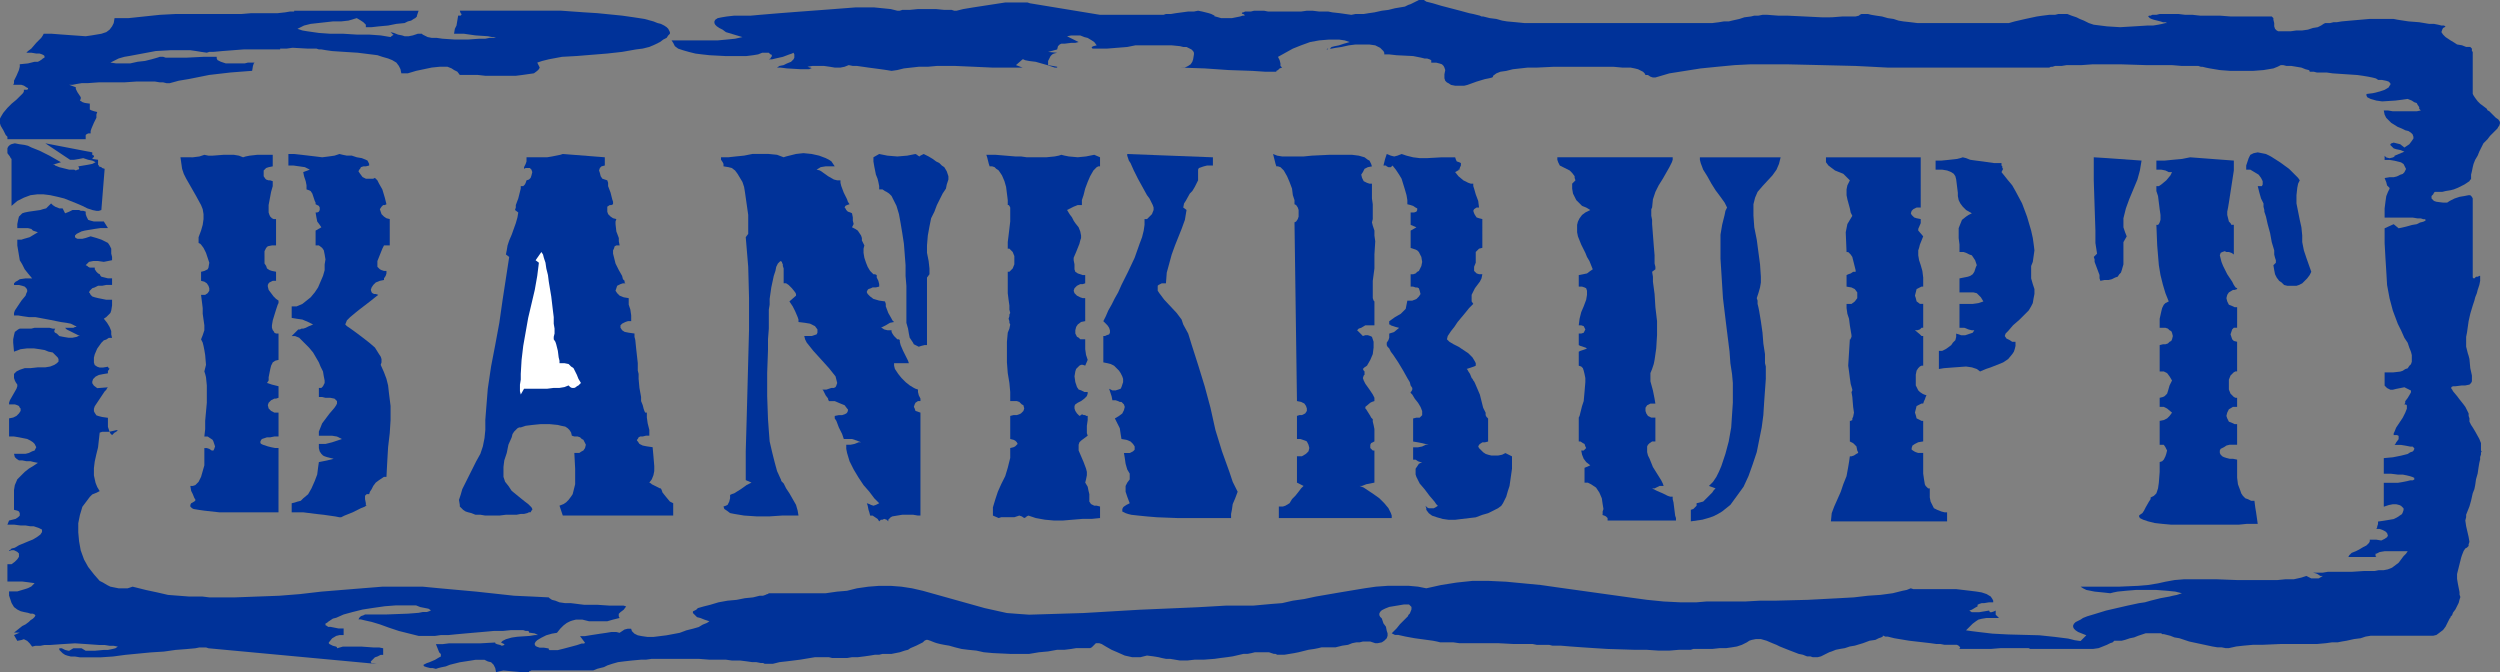 <?xml version="1.0" encoding="UTF-8" standalone="no"?>
<svg
   version="1.0"
   width="129.724mm"
   height="34.872mm"
   id="svg20"
   sodipodi:docname="Bankrupt.wmf"
   xmlns:inkscape="http://www.inkscape.org/namespaces/inkscape"
   xmlns:sodipodi="http://sodipodi.sourceforge.net/DTD/sodipodi-0.dtd"
   xmlns="http://www.w3.org/2000/svg"
   xmlns:svg="http://www.w3.org/2000/svg">
  <rect width="100%" height="100%" fill="#808080" stroke="none"/>
  <sodipodi:namedview
     id="namedview20"
     pagecolor="#ffffff"
     bordercolor="#000000"
     borderopacity="0.25"
     inkscape:showpageshadow="2"
     inkscape:pageopacity="0.0"
     inkscape:pagecheckerboard="0"
     inkscape:deskcolor="#d1d1d1"
     inkscape:document-units="mm" />
  <defs
     id="defs1">
    <pattern
       id="WMFhbasepattern"
       patternUnits="userSpaceOnUse"
       width="6"
       height="6"
       x="0"
       y="0" />
  </defs>
  <path
     style="fill:#003299;fill-opacity:1;fill-rule:evenodd;stroke:none"
     d="m 30.381,15.99 0.97,0.162 h 0.646 l 0.646,0.162 h 0.646 l 1.778,-0.485 1.939,-0.323 4.04,-0.808 4.202,-0.485 2.101,-0.162 2.101,-0.162 0.162,-0.969 0.162,-0.485 0.162,-0.162 h -0.808 -0.485 l -0.646,0.162 H 45.41 44.278 l -0.97,-0.323 -0.323,-0.162 -0.323,-0.162 -0.162,-0.323 v -0.323 h -1.293 -1.293 l -3.232,0.162 h -3.07 -1.131 l -0.485,-0.162 h -0.323 -0.323 l -0.485,0.162 -1.131,0.323 -1.293,0.323 -1.454,0.162 -1.454,0.323 h -1.454 -1.293 l -1.131,-0.162 0.646,-0.323 0.97,-0.485 1.131,-0.323 0.97,-0.162 2.586,-0.485 2.586,-0.485 2.909,-0.162 h 2.586 1.293 l 1.131,0.162 0.97,0.162 1.131,0.162 0.485,-0.162 h 0.808 l 1.778,-0.162 2.101,-0.162 2.101,-0.162 h 2.101 1.939 3.07 V 9.53 h 0.323 0.323 0.646 l 1.131,-0.162 2.909,0.162 h 1.293 0.485 l 0.485,0.162 h 0.485 l 0.97,0.162 1.131,0.162 2.424,0.162 2.586,0.162 2.586,0.323 1.293,0.162 0.97,0.323 1.131,0.323 0.808,0.323 0.808,0.485 0.485,0.646 0.323,0.646 0.162,0.808 h 1.293 l 1.616,-0.485 3.07,-0.646 1.616,-0.162 h 0.808 0.646 l 0.808,0.323 0.485,0.323 0.646,0.323 0.485,0.646 h 1.293 0.97 1.293 l 1.454,0.162 h 1.454 3.07 1.454 l 1.293,-0.162 1.131,-0.162 1.131,-0.162 0.646,-0.485 0.162,-0.162 0.162,-0.162 0.162,-0.323 -0.162,-0.323 -0.162,-0.323 -0.162,-0.323 0.97,-0.323 1.293,-0.323 2.586,-0.485 2.909,-0.162 5.979,-0.485 2.909,-0.323 2.747,-0.485 1.293,-0.162 1.293,-0.323 1.131,-0.485 0.97,-0.485 0.646,-0.485 0.646,-0.323 0.323,-0.485 0.323,-0.323 V 6.299 l -0.162,-0.323 -0.162,-0.323 -0.323,-0.323 -0.485,-0.323 -0.646,-0.323 -0.646,-0.162 -0.808,-0.323 -1.778,-0.485 -2.101,-0.323 -2.262,-0.323 -4.848,-0.485 -2.586,-0.162 -2.262,-0.162 -2.262,-0.162 h -1.939 -17.938 l 0.162,0.485 0.162,0.162 v 0.162 l -0.162,0.162 h -0.162 -0.323 l -0.162,0.969 -0.162,0.969 -0.323,0.646 -0.162,0.969 h 0.808 1.131 l 2.262,0.323 2.424,0.162 0.808,0.162 H 97.283 L 96.798,7.43 H 95.99 L 95.182,7.591 H 94.051 L 91.789,7.753 H 89.203 L 86.779,7.591 85.648,7.43 H 84.678 L 83.87,7.268 83.224,6.945 82.901,6.784 82.739,6.622 H 81.931 L 80.962,6.945 80.154,7.107 h -0.808 L 78.861,6.945 78.053,6.784 77.245,6.461 76.598,6.299 l 0.162,0.162 0.323,0.323 h 0.162 L 76.76,7.107 76.598,7.268 75.629,7.107 74.659,6.945 72.397,6.784 H 69.973 L 67.387,6.622 H 64.802 L 62.539,6.461 60.277,6.138 59.307,5.976 58.338,5.653 59.63,5.007 60.923,4.684 62.378,4.523 63.832,4.361 65.286,4.199 h 1.616 l 1.454,-0.162 1.616,-0.485 0.808,0.485 0.485,0.323 0.485,0.485 v 0.485 h 0.646 0.485 l 1.454,-0.162 1.778,-0.162 1.616,-0.323 1.616,-0.162 0.646,-0.323 0.646,-0.162 0.485,-0.323 0.323,-0.162 0.323,-0.323 V 3.069 L 82.093,2.1 H 57.691 v 0.162 h -0.323 -0.162 -0.323 L 55.914,2.423 54.459,2.584 H 53.005 51.227 49.288 L 47.349,2.746 h -4.04 -1.939 -6.949 l -3.07,0.162 -3.07,0.323 -3.07,0.323 h -1.454 -1.293 l -0.162,0.969 -0.323,0.646 L 21.493,5.815 20.846,6.299 19.877,6.622 18.907,6.784 17.938,6.945 16.806,7.107 14.544,6.945 12.282,6.784 10.181,6.622 H 9.211 8.565 L 8.403,6.945 8.08,7.43 7.595,7.914 7.11,8.399 6.141,9.53 5.494,10.014 5.171,10.337 H 6.141 l 0.97,0.162 h 0.646 l 0.485,0.162 0.323,0.162 0.162,0.162 v 0.323 L 8.403,11.468 8.242,11.629 7.757,11.952 7.434,12.114 H 6.787 l -1.293,0.323 -1.616,0.162 v 0.485 L 3.717,13.729 3.232,14.86 2.747,15.829 v 0.485 l -0.162,0.323 h 0.808 0.808 l 0.485,0.162 0.485,0.323 0.323,0.162 v 0.162 L 5.333,17.605 H 5.01 4.686 v 0.323 L 4.525,18.252 3.878,18.898 3.232,19.544 2.262,20.351 1.454,21.159 0.646,22.128 0.162,22.936 0,23.259 v 0.485 0.485 l 0.162,0.485 0.485,0.808 0.485,0.969 0.323,0.323 v 0.485 H 16.806 v -0.808 0 l 0.162,-0.162 0.323,-0.162 h 0.485 v -0.485 l 0.162,-0.485 0.485,-1.131 0.485,-0.969 v -0.646 l 0.162,-0.485 -0.646,-0.162 -0.485,-0.162 -0.323,-0.162 v -0.323 -0.485 -0.323 h 0.162 l -1.131,-0.162 -0.485,-0.162 -0.485,-0.323 0.162,-0.323 v -0.323 l -0.323,-0.485 -0.323,-0.485 -0.323,-0.646 v -0.323 l -1.293,-0.485 h 0.646 l 0.808,-0.162 0.97,-0.162 h 1.131 l 2.262,-0.162 h 2.586 2.424 l 2.424,-0.162 z"
     id="path1" />
  <path
     style="fill:#003299;fill-opacity:1;fill-rule:evenodd;stroke:none"
     d="m 2.262,31.173 v 9.207 l 1.131,-0.969 1.293,-0.646 1.293,-0.485 1.293,-0.162 h 1.293 l 1.293,0.162 1.454,0.323 1.293,0.323 2.424,0.969 1.131,0.485 0.97,0.485 0.97,0.323 0.808,0.162 h 0.485 l 0.485,-0.162 0.646,-8.076 -0.485,-0.162 -0.162,-0.162 -0.485,-0.162 v -0.162 l -0.162,-0.162 v -0.969 l -1.131,-0.162 0.162,-0.323 h 0.162 V 30.527 L 18.099,30.365 V 30.204 30.042 29.881 l -9.211,-1.777 4.848,3.23 h 0.808 l 0.97,-0.162 0.808,-0.162 0.485,0.162 0.485,0.162 0.808,0.162 0.646,0.323 -0.646,0.323 -0.808,0.162 -0.97,0.162 -0.97,0.162 0.162,0.323 v 0.162 l -0.162,0.162 h -0.162 l -0.323,0.162 -0.323,-0.162 h -0.97 l -1.939,-0.485 -0.808,-0.323 -0.162,-0.162 h -0.323 L 11.958,31.819 10.827,31.173 9.696,30.527 8.726,30.042 7.757,29.558 6.949,29.235 6.141,28.912 5.494,28.589 4.848,28.427 3.717,28.266 2.909,28.104 2.262,28.266 1.939,28.427 1.616,28.75 1.454,29.073 v 0.485 0.485 l 0.485,0.646 0.162,0.323 z"
     id="path2" />
  <path
     style="fill:#003299;fill-opacity:1;fill-rule:evenodd;stroke:none"
     d="m 103.747,131.799 v -0.162 h 0.162 l 0.323,-0.162 h 0.485 0.646 4.04 1.778 1.778 1.454 1.131 0.808 l 0.808,-0.323 0.646,-0.162 0.646,-0.162 0.646,-0.323 0.97,-0.323 1.131,-0.323 1.293,-0.162 1.454,-0.162 1.778,-0.162 h 0.97 l 1.131,-0.162 h 1.131 1.454 3.07 1.778 1.778 l 2.101,0.162 h 2.262 0.97 l 1.131,0.162 h 1.616 l 1.293,0.162 1.131,0.162 h 0.808 l 0.808,0.162 h 0.485 l 0.323,0.162 h 0.485 0.646 0.485 l 0.646,-0.162 0.646,-0.162 1.454,-0.162 1.293,-0.162 1.293,-0.162 0.97,-0.162 0.97,-0.162 0.97,-0.162 h 1.616 0.646 0.485 l 0.646,0.162 h 0.485 0.97 0.646 0.808 l 0.97,-0.162 h 1.131 l 1.293,-0.162 1.131,-0.162 0.97,-0.162 h 0.808 l 0.646,-0.162 h 0.646 1.131 l 0.808,-0.162 0.808,-0.162 0.97,-0.323 0.646,-0.162 0.485,-0.323 1.131,-0.485 0.646,-0.323 0.646,-0.323 0.323,-0.323 0.323,-0.162 h 0.323 l 0.485,0.162 0.808,0.323 0.485,0.162 0.646,0.162 0.808,0.162 0.97,0.162 1.131,0.323 1.293,0.323 1.293,0.162 1.616,0.162 1.454,0.323 1.778,0.162 3.394,0.162 h 3.717 l 1.939,-0.323 1.778,-0.162 1.778,-0.323 h 1.454 l 1.293,-0.162 0.97,-0.162 h 0.808 0.646 1.293 l 0.323,-0.162 0.162,-0.162 0.323,-0.323 0.323,-0.323 h 0.323 0.323 l 0.485,0.162 0.808,0.485 1.131,0.646 1.131,0.485 1.454,0.646 1.454,0.323 h 0.808 0.808 l 0.646,-0.162 0.646,-0.162 1.293,0.162 0.97,0.162 0.646,0.162 0.808,0.162 h 0.808 l 0.97,0.162 0.97,0.162 h 1.454 l 1.454,-0.162 h 1.778 l 2.101,-0.162 1.131,-0.162 1.293,-0.162 1.131,-0.162 2.101,-0.485 h 0.808 l 0.808,-0.162 0.646,-0.162 h 1.293 0.808 0.646 l 0.485,0.162 0.485,0.162 h 0.323 l 0.323,0.162 h 0.323 0.646 0.485 l 0.97,-0.162 0.97,-0.162 0.808,-0.162 0.646,-0.162 1.293,-0.323 1.131,-0.162 0.808,-0.162 0.646,-0.162 h 0.485 1.778 0.485 l 0.646,-0.162 0.646,-0.162 1.131,-0.162 0.808,-0.323 0.808,-0.162 h 0.646 l 0.646,-0.162 h 0.808 0.646 l 0.97,0.323 h 0.485 l 0.808,-0.162 0.485,-0.323 0.485,-0.485 0.162,-0.485 v -0.485 l -0.162,-0.485 -0.162,-0.808 -0.485,-0.646 -0.323,-0.969 -0.323,-0.323 -0.162,-0.323 v -0.323 l 0.162,-0.323 0.323,-0.323 0.646,-0.323 0.808,-0.323 0.97,-0.162 1.939,-0.323 h 0.323 0.485 0.162 l 0.162,0.162 0.323,0.323 v 0.485 l -0.323,0.808 -0.162,0.162 v 0 l -0.162,0.162 v 0.162 l -0.485,0.485 -0.485,0.485 -0.646,0.646 -0.646,0.808 -0.485,0.485 -0.485,0.485 h -0.162 0.162 l 0.323,0.162 0.323,0.162 h 0.646 l 1.454,0.323 1.778,0.323 3.555,0.485 0.808,0.162 0.646,0.162 h 0.646 0.485 1.454 l 1.131,0.162 h 2.747 1.454 3.394 l 3.07,0.162 h 1.454 2.262 l 0.808,0.162 h 0.808 0.323 0.323 0.485 0.485 l 0.646,0.162 h 1.616 l 1.939,0.162 2.262,0.162 2.424,0.162 2.586,0.162 5.171,0.162 h 2.424 l 2.424,0.162 h 2.101 l 1.939,-0.162 h 0.808 0.808 0.646 l 0.485,-0.162 h 1.131 0.97 1.616 l 1.454,-0.162 h 1.293 l 1.131,-0.162 0.97,-0.162 0.97,-0.323 0.97,-0.485 0.485,-0.323 0.485,-0.162 0.808,-0.162 h 0.97 l 1.131,0.323 1.131,0.485 0.808,0.323 0.646,0.323 1.616,0.646 2.101,0.808 0.808,0.162 0.808,0.323 h 0.646 l 0.485,0.162 h 0.97 l 0.646,-0.162 0.646,-0.323 0.97,-0.485 0.485,-0.162 0.808,-0.323 0.808,-0.162 0.97,-0.162 0.97,-0.323 0.97,-0.162 1.616,-0.485 1.293,-0.485 1.131,-0.162 0.646,-0.323 0.485,-0.162 0.323,-0.162 v -0.162 h 0.162 l 0.323,0.162 h 0.485 l 0.646,0.162 0.646,0.162 0.97,0.162 1.939,0.323 4.202,0.485 1.131,0.162 h 0.808 l 0.808,0.162 h 0.485 0.646 0.485 0.485 0.323 l 0.323,0.162 0.323,0.323 v 0 l -0.162,0.323 h -0.162 3.07 1.454 1.778 l 1.939,-0.162 h 2.262 2.262 0.485 0.485 l 0.323,0.162 h 0.162 0.162 0.162 1.293 9.211 1.293 l 1.131,-0.162 0.808,-0.323 0.808,-0.323 0.646,-0.323 0.485,-0.162 0.162,-0.162 0.162,-0.162 h 0.485 0.323 0.646 l 0.646,-0.162 0.97,-0.323 0.808,-0.162 0.808,-0.323 1.454,-0.485 h 1.616 1.131 0.323 v 0 l 0.162,0.162 h 0.323 l 0.646,0.162 0.646,0.162 0.808,0.323 0.97,0.162 1.939,0.646 2.262,0.485 2.262,0.485 0.97,0.162 h 0.808 l 0.808,0.162 h 0.646 l 1.454,-0.323 1.454,-0.162 1.778,-0.162 h 1.778 l 3.717,-0.162 h 3.555 3.555 l 1.778,-0.162 1.131,-0.162 h 1.131 l 0.808,-0.162 0.97,-0.162 1.454,-0.323 1.293,-0.162 0.97,-0.323 0.97,-0.162 h 0.646 0.485 0.323 10.827 l 0.646,-0.162 0.646,-0.485 0.646,-0.485 0.485,-0.646 0.323,-0.646 0.323,-0.646 0.162,-0.323 0.162,-0.162 v -0.162 l 0.323,-0.323 0.162,-0.485 0.485,-0.646 0.646,-1.292 0.162,-0.646 0.162,-0.485 -0.162,-0.485 v -0.485 l -0.162,-0.808 -0.162,-0.808 -0.162,-0.969 v -0.969 l 0.323,-1.292 0.323,-1.292 0.162,-0.646 0.162,-0.485 0.323,-0.808 0.323,-0.485 0.323,-0.162 0.323,-0.323 v -0.323 l 0.162,-0.485 -0.162,-0.969 -0.485,-2.1 -0.162,-1.131 0.162,-0.646 v -0.485 l 0.323,-0.808 0.323,-0.808 0.323,-1.131 0.323,-1.454 0.323,-0.808 0.162,-0.808 0.162,-1.131 0.323,-1.131 0.162,-1.131 0.162,-0.969 0.162,-0.646 v -0.485 l 0.162,-0.485 V 88.674 h 0.162 l -0.162,-0.323 v -0.485 -0.969 l -0.323,-0.808 -0.808,-1.454 -0.485,-0.808 -0.323,-0.485 -0.323,-0.646 v -0.646 l -0.162,-0.485 v -0.485 l -0.646,-1.292 -0.485,-0.646 -0.646,-0.808 -0.485,-0.646 -0.808,-0.969 -0.162,-0.323 -0.162,-0.162 V 76.075 75.914 l 0.323,-0.162 h 0.485 l 1.293,-0.162 h 0.646 l 0.808,-0.162 0.323,-0.323 0.162,-0.323 v -0.485 -0.646 l -0.323,-1.454 -0.162,-1.777 -0.162,-0.646 -0.162,-0.485 -0.162,-0.646 -0.162,-0.646 V 67.515 66.707 66.061 l 0.162,-0.808 0.162,-1.131 0.162,-1.131 0.323,-1.454 0.485,-1.615 0.323,-0.969 0.162,-0.646 0.323,-0.808 0.162,-0.646 0.323,-0.969 0.162,-0.808 v -0.485 -0.323 -0.162 h -0.162 l -0.323,0.162 h -0.323 l -0.162,0.162 -0.162,0.162 h -0.162 l -0.162,-0.162 v -0.323 -6.622 -4.684 -3.876 l -0.162,-0.323 -0.162,-0.162 -0.162,-0.162 h -0.323 l -0.808,0.162 -0.97,0.162 -0.97,0.323 -0.97,0.485 -0.485,0.323 h -0.162 -0.162 -0.485 l -1.293,-0.162 -0.485,-0.162 -0.323,-0.323 -0.162,-0.162 V 38.764 38.441 l 0.323,-0.323 0.162,-0.323 0.162,-0.162 h 0.162 0.323 0.97 l 0.646,-0.162 0.97,-0.162 0.646,-0.162 0.808,-0.323 1.293,-0.646 0.485,-0.323 0.485,-0.323 0.162,-0.323 h 0.162 V 34.726 34.242 l 0.162,-0.646 0.162,-0.808 0.162,-0.646 0.323,-0.808 0.485,-0.808 0.323,-0.808 0.323,-0.646 0.485,-0.969 0.323,-0.323 0.485,-0.485 0.485,-0.646 0.646,-0.646 0.485,-0.485 0.323,-0.323 0.162,-0.323 0.162,-0.162 0.162,-0.485 v -0.323 l -0.323,-0.485 -0.485,-0.323 -0.485,-0.485 -0.485,-0.485 -0.323,-0.323 -0.323,-0.162 -0.162,-0.323 -1.293,-0.969 -0.485,-0.485 -0.485,-0.646 -0.323,-0.485 -0.162,-0.323 v -7.753 -0.485 l -0.162,-0.162 V 9.53 l -0.323,-0.323 h -0.323 -0.485 l -0.808,-0.323 -0.97,-0.162 -0.485,-0.323 -0.808,-0.485 -0.485,-0.323 -0.485,-0.323 -0.323,-0.323 -0.162,-0.162 -0.323,-0.485 0.162,-0.485 0.162,-0.323 0.323,-0.162 0.162,-0.162 v 0 0 l -0.323,-0.162 h -0.485 l -0.646,-0.162 -0.808,-0.162 h -0.97 l -1.939,-0.323 -2.101,-0.162 -2.101,-0.323 -0.808,-0.162 h -0.808 -0.646 -0.485 -0.485 -0.646 -0.808 -0.808 l -3.717,0.323 -1.778,0.162 -0.97,0.162 h -0.646 l -0.646,0.162 h -0.485 -0.162 -0.162 -0.162 l -0.323,0.162 -0.485,0.323 -0.646,0.323 -0.97,0.162 -0.97,0.323 -1.131,0.162 h -1.131 l -1.131,0.162 h -0.97 -1.454 L 446.5,5.976 446.177,5.653 446.015,5.169 V 4.523 L 445.854,3.876 V 3.553 l -0.162,-0.162 -0.162,-0.162 h -0.485 -0.485 -7.11 l -2.101,-0.162 h -2.424 -1.454 l -1.454,-0.162 h -1.454 L 427.27,2.746 h -3.717 l -0.646,0.162 h -0.485 -0.323 l -0.323,0.162 h -0.323 l -0.162,0.162 0.323,0.323 0.323,0.162 0.485,0.162 1.293,0.323 0.485,0.162 h 0.485 l 0.323,0.162 h 0.162 -0.162 -0.323 l -0.646,0.162 -0.808,0.162 -0.97,0.162 h -1.131 l -2.586,0.162 -2.747,0.162 -2.586,-0.162 -1.293,-0.162 -1.293,-0.162 -0.97,-0.323 -0.97,-0.485 -0.808,-0.323 -0.646,-0.323 -0.485,-0.162 -0.485,-0.162 -0.808,-0.323 h -0.646 -0.485 -0.323 -0.323 l -0.646,0.162 h -0.646 -0.485 l -1.293,0.162 -1.131,0.162 -2.262,0.485 -2.101,0.485 -1.131,0.323 h -1.131 -11.474 -1.616 -1.293 -2.424 l -1.293,-0.162 -1.454,-0.162 -0.97,-0.162 -0.97,-0.323 -1.131,-0.162 -1.131,-0.323 -1.131,-0.162 -0.97,-0.162 -0.646,-0.162 h -1.293 l -0.323,0.162 -0.162,0.162 v 0 l -0.646,0.162 h -0.323 -1.293 -0.97 l -2.101,0.162 H 357.297 L 353.904,3.23 350.51,3.069 h -1.778 l -2.101,-0.162 h -0.97 l -0.808,0.162 h -0.808 l -0.646,0.162 -1.293,0.162 -0.97,0.323 -1.454,0.323 -0.646,0.162 h -0.97 l -0.97,0.162 -1.293,0.162 h -1.293 -1.616 -14.544 -13.736 -1.454 -1.454 -2.747 l -1.616,-0.162 -1.778,-0.162 -0.97,-0.162 -1.131,-0.323 -1.293,-0.162 -1.293,-0.323 v 0 h -0.323 l -0.323,-0.162 -0.646,-0.162 -0.646,-0.162 -0.808,-0.162 -1.778,-0.485 -3.717,-0.969 -1.616,-0.485 -0.646,-0.162 -0.646,-0.162 L 279.244,0 h -0.808 -0.162 l -0.323,0.162 -0.323,0.162 -0.323,0.162 -0.646,0.323 -0.485,0.162 -0.646,0.323 -0.97,0.162 -0.97,0.162 -1.293,0.323 -1.293,0.162 -1.454,0.323 -1.131,0.162 -0.97,0.162 h -0.97 -0.646 l -0.808,0.162 -1.131,-0.162 -1.131,-0.162 -1.454,-0.162 -0.808,-0.162 h -0.808 -0.97 l -1.293,-0.162 h -1.131 l -1.131,0.162 h -2.586 -0.808 -0.808 -2.262 l -0.808,-0.162 h -0.97 -0.97 l -0.646,0.162 h -0.646 -0.485 l -0.323,0.162 h -0.162 l -0.162,0.162 0.162,0.162 h 0.162 l 0.162,0.162 h 0.162 l -0.162,0.162 h -0.323 l -0.485,0.162 -0.808,0.162 -0.808,0.162 h -0.97 -1.131 l -1.131,-0.323 h -0.162 V 3.069 l -0.323,-0.162 -0.323,-0.162 -0.485,-0.162 -0.646,-0.162 -0.646,-0.162 -0.808,-0.162 -0.808,0.162 h -1.131 l -2.424,0.323 -0.97,0.162 h -0.97 l -0.485,0.162 h -0.323 -12.12 L 202,0.646 201.515,0.485 h -0.646 -0.808 -0.97 -1.939 l -2.101,0.323 -2.101,0.323 -2.101,0.323 -1.939,0.323 -0.646,0.162 -0.646,0.162 h -0.485 l -0.485,-0.162 h -1.454 l -1.616,-0.162 h -3.555 l -1.616,0.162 h -1.454 l -0.485,0.162 h -0.485 l -1.293,-0.323 -1.616,-0.162 -1.616,-0.162 h -1.939 -1.778 l -2.101,0.162 -4.202,0.323 -4.363,0.323 -4.202,0.323 -1.939,0.162 -1.939,0.162 -1.778,0.162 h -1.616 -0.97 -0.646 l -1.454,0.162 -0.97,0.162 -0.808,0.162 -0.485,0.323 -0.162,0.323 v 0.323 l 0.162,0.323 0.323,0.323 0.485,0.323 0.646,0.323 0.646,0.485 1.616,0.485 1.616,0.485 -1.454,0.323 -1.616,0.162 -1.778,0.162 h -1.778 -3.717 -3.555 l 0.323,0.485 0.323,0.646 0.646,0.485 0.97,0.323 1.131,0.323 1.293,0.323 1.293,0.162 1.454,0.162 3.07,0.162 h 2.909 1.293 l 1.293,-0.162 0.97,-0.162 0.808,-0.323 h 1.293 l 0.323,0.323 h 0.162 l 0.162,0.323 v 0 l -0.162,0.162 -0.162,0.323 -0.323,0.162 h 0.646 l 0.646,-0.162 1.454,-0.323 1.293,-0.485 0.485,-0.162 0.323,-0.162 0.162,0.323 v 0.323 0.323 l -0.162,0.323 -0.485,0.485 -0.808,0.323 -0.646,0.323 -0.808,0.162 -0.485,0.323 h -0.162 v 0 h 0.808 l 1.293,0.162 2.747,0.162 h 1.616 l 0.323,-0.162 h 0.162 l -0.162,-0.162 h -0.162 l -0.485,-0.162 0.97,-0.162 h 1.131 1.131 l 1.131,0.162 0.97,0.162 h 1.131 l 0.808,-0.162 0.808,-0.323 0.808,0.162 h 0.808 l 1.131,0.162 1.131,0.162 2.424,0.323 1.131,0.162 0.97,0.162 1.131,-0.162 1.293,-0.323 1.454,-0.162 1.454,-0.162 h 1.778 l 1.778,-0.162 h 3.555 l 3.717,0.162 3.555,0.162 h 1.616 1.616 1.454 1.293 l -1.293,-0.485 1.293,-1.131 h 0.162 l 0.323,0.162 0.808,0.162 1.293,0.162 2.262,0.646 0.97,0.323 0.485,0.162 h 0.323 0.162 v 0 -0.162 l -1.778,-0.323 v -0.323 -0.485 l 0.323,-0.646 0.162,-0.323 0.323,-0.323 0.323,-0.162 0.646,-0.162 -1.778,-0.162 1.778,-0.485 0.162,-0.646 0.323,-0.323 0.323,-0.162 h 0.646 l 1.293,-0.162 h 0.808 l 0.646,-0.162 -2.262,-1.131 0.808,-0.162 h 0.97 0.808 l 0.808,0.323 0.646,0.162 0.808,0.485 0.485,0.323 0.485,0.646 -0.646,0.162 -0.323,0.162 v 0.162 l 0.162,0.162 h 0.485 2.262 l 4.04,-0.323 0.808,-0.162 0.808,-0.162 h 0.646 0.485 0.485 5.494 l 1.616,0.162 0.646,0.162 h 0.646 l 0.646,0.323 0.323,0.162 0.323,0.323 0.162,0.323 v 0.323 l -0.162,0.969 -0.162,0.485 -0.323,0.485 -0.485,0.323 -0.646,0.323 h -0.97 l 4.848,0.162 4.686,0.323 4.686,0.162 2.424,0.162 h 2.262 v -0.162 l 0.323,-0.162 0.323,-0.323 0.485,-0.162 -0.162,-0.162 -0.162,-0.162 v -0.485 l -0.162,-0.646 -0.162,-0.323 -0.162,-0.323 1.454,-0.808 1.454,-0.808 1.616,-0.646 1.778,-0.646 1.778,-0.323 1.939,-0.162 h 1.939 l 1.131,0.162 0.97,0.323 -1.131,0.323 -0.97,0.323 -0.808,0.162 -0.646,0.162 -0.323,0.323 h -0.323 -0.162 l -0.162,0.162 h 0.162 l 0.162,-0.162 h 0.162 0.485 l 0.808,-0.162 1.131,-0.162 1.454,-0.323 1.293,-0.162 h 1.454 1.293 l 1.131,0.162 0.97,0.485 0.323,0.323 0.323,0.323 0.162,0.323 v 0.323 h 0.97 l 1.454,0.162 3.232,0.162 1.616,0.323 0.646,0.162 h 0.485 l 0.485,0.162 0.323,0.162 v 0.323 0.162 h 0.97 l 0.646,0.162 0.485,0.162 0.323,0.323 0.162,0.323 0.162,0.485 -0.162,0.808 v 0.808 l 0.162,0.485 0.323,0.323 0.323,0.162 0.485,0.323 0.808,0.162 h 1.131 0.646 l 0.646,-0.162 1.778,-0.646 1.616,-0.485 0.808,-0.162 0.646,-0.162 0.162,-0.162 v -0.162 l 0.646,-0.485 0.808,-0.323 1.131,-0.162 1.293,-0.323 1.454,-0.162 1.454,-0.162 h 1.778 l 3.394,-0.162 h 1.616 5.979 4.04 l 1.778,0.162 h 1.616 l 0.808,0.162 0.646,0.162 0.646,0.323 0.323,0.162 0.323,0.323 0.162,0.323 h 0.485 l 0.485,0.323 0.485,0.162 h 0.485 l 2.747,-0.808 3.07,-0.485 3.07,-0.485 3.232,-0.323 3.394,-0.323 3.232,-0.162 h 6.949 l 6.949,0.162 6.626,0.162 3.232,0.162 3.07,0.162 h 2.909 2.747 26.018 v 0 l 0.323,-0.162 h 0.323 l 0.485,-0.162 h 0.646 0.646 l 0.97,-0.162 h 0.808 2.101 l 2.262,-0.162 h 5.333 l 5.171,0.162 h 2.586 2.424 l 1.939,0.162 h 0.97 0.808 0.808 0.646 l 0.485,0.162 h 0.323 l 0.646,0.162 0.808,0.162 1.939,0.323 2.101,0.162 h 2.101 2.262 l 2.101,-0.162 0.97,-0.162 0.97,-0.162 0.808,-0.323 0.646,-0.323 h 0.485 l 0.646,0.162 h 0.97 l 0.97,0.162 0.97,0.162 0.808,0.323 0.646,0.162 0.162,0.162 v 0.162 h 0.808 l 0.646,0.162 h 0.97 0.97 l 1.131,0.162 2.424,0.162 2.424,0.162 1.131,0.162 0.97,0.162 0.808,0.162 0.646,0.162 0.323,0.162 0.162,0.162 h 0.808 l 0.808,0.162 0.485,0.162 0.162,0.162 0.162,0.162 v 0.323 l -0.162,0.162 -0.162,0.323 -0.808,0.485 -0.97,0.323 -1.293,0.323 -1.293,0.162 v 0.323 l 0.162,0.323 0.323,0.162 0.323,0.162 1.131,0.323 1.131,0.162 2.586,-0.162 1.293,-0.162 1.131,-0.162 0.808,0.323 0.485,0.323 0.485,0.162 0.162,0.323 0.323,0.485 v 0.323 l 0.323,0.323 -0.808,0.162 h -0.808 -1.939 -1.939 l -0.97,-0.162 h -0.808 l 0.162,0.808 0.323,0.646 0.485,0.485 0.485,0.485 1.293,0.808 0.808,0.323 0.646,0.323 0.646,0.162 0.485,0.323 0.323,0.323 0.162,0.485 v 0.323 l -0.323,0.485 -0.485,0.646 -0.485,0.323 -0.485,0.323 -0.808,-0.646 -0.646,-0.162 -0.646,-0.162 -0.485,0.162 -0.162,0.162 v 0.162 l 0.162,0.162 0.162,0.162 0.323,0.323 0.485,0.162 0.808,0.162 0.808,0.323 -1.939,0.808 v 0.162 l -0.323,0.162 -0.646,0.162 -0.646,-0.162 -0.162,-0.162 -0.162,-0.162 v 0.808 h 0.97 l 0.97,0.162 0.646,0.162 0.646,0.162 0.485,0.323 0.162,0.323 0.162,0.323 0.162,0.323 -0.162,0.323 -0.162,0.323 -0.323,0.323 -0.485,0.162 -0.646,0.323 -0.646,0.162 h -0.808 l -0.97,0.162 0.323,0.808 0.162,0.646 0.485,0.485 v 0.162 l -0.323,0.646 -0.323,0.808 -0.162,1.131 -0.162,1.292 v 1.777 h 4.525 0.97 l 0.97,0.162 h 0.646 l 0.485,0.162 h 0.323 l 0.162,0.162 -0.162,0.162 -0.323,0.162 -0.646,0.162 -0.646,0.323 -0.97,0.162 -1.131,0.323 -1.454,0.323 -0.97,-0.808 -1.778,0.808 v 2.907 l 0.162,2.907 0.162,2.584 0.162,2.746 0.485,2.584 0.646,2.423 0.97,2.584 0.646,1.292 0.646,1.454 0.646,0.969 0.323,0.969 0.323,0.808 0.162,0.646 v 0.646 0.646 l -0.162,0.485 -0.323,0.323 -0.323,0.485 -0.485,0.162 -0.485,0.323 -0.485,0.162 -1.454,0.162 h -1.616 v 1.454 0.646 0.485 l 0.485,0.485 0.323,0.162 0.323,0.162 h 0.485 l 0.646,-0.162 0.808,-0.162 0.808,-0.162 1.293,0.646 v 0.323 l -0.162,0.323 -0.485,0.808 -0.485,0.646 v 0.323 l -0.162,0.323 h 0.323 l 0.162,0.162 v 0.323 0.323 l -0.323,0.808 -0.485,0.969 -1.293,1.938 -0.323,0.808 -0.162,0.323 v 0.323 h 0.323 0.323 l 0.323,0.162 v 0.323 0.323 l -0.485,0.646 -0.162,0.323 -0.162,0.162 h 1.293 l 0.97,0.162 0.808,0.162 h 0.485 l 0.323,0.323 v 0.162 l -0.162,0.323 -0.162,0.162 -0.485,0.162 -0.485,0.323 -0.646,0.162 -0.646,0.162 -1.616,0.323 -1.778,0.162 v 3.069 h 1.454 l 1.293,0.162 h 0.97 l 0.808,0.162 0.646,0.162 0.485,0.162 0.323,0.162 v 0.162 0.162 l -0.323,0.162 h -0.485 l -0.646,0.162 -0.808,0.162 -0.97,0.162 h -1.293 -1.454 v 4.684 l 0.97,-0.323 0.808,-0.162 h 0.646 l 0.646,0.162 0.323,0.162 0.323,0.323 0.162,0.162 v 0.323 l -0.162,0.485 -0.162,0.323 -0.485,0.323 -0.485,0.323 -0.646,0.323 -0.97,0.162 -0.97,0.162 -1.131,0.162 v 0.485 l -0.162,0.485 v 0.162 l -0.162,0.323 h 0.646 l 0.485,0.162 0.323,0.162 0.323,0.162 0.323,0.323 0.162,0.485 -0.162,0.323 -0.485,0.323 -0.646,0.323 -0.97,-0.162 h -1.293 v 0.323 l -0.162,0.323 -0.485,0.485 -0.646,0.323 -0.808,0.485 -0.646,0.323 -0.808,0.323 -0.485,0.485 -0.162,0.323 h 5.494 l -0.162,-0.162 v -0.162 -0.323 h 0.162 l 0.323,-0.162 0.323,-0.162 0.97,-0.162 h 1.131 3.394 l -0.323,0.485 -0.485,0.485 -0.485,0.646 -0.485,0.646 -0.646,0.485 -0.646,0.485 -0.808,0.323 -0.808,0.162 v 0 h -0.485 -0.485 l -0.808,0.162 h -0.97 -1.131 l -2.424,0.162 h -2.424 -2.262 l -0.97,0.162 h -0.808 -0.646 -0.485 l 0.646,0.162 0.323,0.162 0.485,0.323 h 0.485 l -0.808,0.485 h -0.646 -0.808 l -0.97,-0.485 -0.97,0.323 -1.454,0.323 h -1.616 l -1.616,0.162 h -3.878 -4.04 l -4.202,-0.162 h -4.202 -1.939 l -1.939,0.162 -1.778,0.323 -1.454,0.323 -1.939,0.323 -1.939,0.162 -3.717,0.162 h -3.717 -3.878 l 0.485,0.323 0.646,0.323 1.616,0.323 1.616,0.162 1.454,0.162 0.646,-0.162 0.808,-0.162 1.616,-0.162 1.939,-0.162 h 4.04 l 2.101,0.162 1.616,0.162 0.646,0.162 0.646,0.162 -0.485,0.162 -0.485,0.162 -0.808,0.162 -0.646,0.162 -1.778,0.323 -1.939,0.485 -1.131,0.323 -1.131,0.162 -2.262,0.485 -2.101,0.485 -2.101,0.485 -2.101,0.646 -1.616,0.485 -0.808,0.323 -0.485,0.323 -0.646,0.323 -0.323,0.162 -0.323,0.323 -0.162,0.323 v 0.323 l 0.162,0.323 0.323,0.323 0.485,0.323 0.808,0.323 0.808,0.323 -1.131,1.131 -1.131,-0.162 -1.293,-0.323 -2.586,-0.323 -3.07,-0.323 -6.141,-0.162 -3.07,-0.162 -2.747,-0.323 -1.293,-0.162 -1.131,-0.162 0.323,-0.323 0.323,-0.323 0.646,-0.646 0.646,-0.485 0.485,-0.323 0.646,-0.162 0.97,-0.162 h 0.97 1.454 l -0.323,-0.323 -0.323,-0.323 v -0.323 -0.485 l -0.323,0.162 -0.485,0.162 h -0.323 v 0 l -0.162,-0.323 -0.97,0.162 -0.97,0.162 h -0.97 -0.485 l -0.485,-0.323 0.485,-0.162 0.808,-0.485 0.323,-0.162 v -0.323 l 0.323,-0.162 0.485,-0.162 h 0.485 l 0.97,-0.162 h 0.808 v -0.323 l -0.162,-0.323 -0.323,-0.485 -0.808,-0.485 -0.97,-0.323 -0.97,-0.162 -1.293,-0.162 -2.747,-0.323 h -2.909 -1.293 -3.394 -0.808 l -0.485,-0.162 -0.808,0.323 -0.808,0.162 -1.939,0.485 -2.424,0.323 -2.424,0.162 -2.747,0.323 -2.909,0.162 -6.141,0.323 -6.302,0.162 h -3.07 l -2.909,0.162 h -2.747 -4.848 l -1.939,0.162 h -3.232 l -3.232,-0.162 -3.232,-0.323 -3.555,-0.485 -6.949,-0.969 -6.949,-0.969 -3.394,-0.485 -3.394,-0.323 -3.394,-0.323 -3.394,-0.162 h -3.232 l -3.07,0.323 -3.07,0.485 -2.909,0.646 -1.616,-0.323 -1.778,-0.162 h -2.101 -2.101 l -2.262,0.162 -2.262,0.323 -4.848,0.808 -4.686,0.808 -2.262,0.485 -2.262,0.323 -2.101,0.485 -2.101,0.162 -1.778,0.162 -1.778,0.162 h -5.333 l -5.656,0.323 -11.312,0.485 -5.494,0.323 -5.494,0.323 -5.333,0.162 -5.333,0.162 -2.262,-0.162 -2.101,-0.162 -4.363,-0.969 -4.04,-1.131 -4.04,-1.131 -4.04,-1.131 -2.101,-0.485 -2.101,-0.323 -2.101,-0.162 h -2.262 l -2.101,0.162 -2.262,0.323 -1.939,0.485 -1.939,0.162 -2.262,0.323 h -2.262 -4.525 -2.262 -2.101 v 0 l -0.162,0.162 h -0.162 l -0.323,0.162 -0.485,0.162 h -0.646 l -1.293,0.323 -1.616,0.162 -1.616,0.323 -1.778,0.162 -1.778,0.323 -1.616,0.485 -1.293,0.323 -1.131,0.323 -0.323,0.323 -0.323,0.162 -0.323,0.162 v 0.323 l 0.162,0.162 0.323,0.323 0.323,0.323 0.646,0.162 0.808,0.323 0.97,0.323 -0.485,0.323 -0.808,0.323 -0.808,0.485 -1.131,0.323 -1.293,0.323 -1.293,0.485 -2.586,0.485 -1.293,0.162 -1.293,0.162 h -1.131 l -1.131,-0.162 -0.808,-0.162 -0.646,-0.323 -0.485,-0.485 -0.162,-0.485 h -0.646 l -0.646,0.162 -0.97,0.646 -0.646,-0.162 h -0.97 l -0.97,0.162 -1.131,0.162 -2.101,0.323 -0.97,0.162 h -0.97 l 0.97,1.292 -0.162,0.162 h -0.485 l -0.97,0.323 -2.424,0.646 -1.293,0.323 h -0.646 -0.808 -0.162 l -0.162,-0.162 v -0.162 l -0.97,-0.162 h -0.808 l -0.485,-0.162 -0.323,-0.162 -0.162,-0.323 v -0.162 l 0.162,-0.323 0.323,-0.323 0.808,-0.485 0.97,-0.485 1.131,-0.323 0.97,-0.162 0.646,-0.808 0.646,-0.646 0.646,-0.485 0.646,-0.323 0.485,-0.162 0.646,-0.162 h 1.293 l 1.293,0.323 h 1.778 0.808 0.97 l 1.131,-0.323 1.293,-0.323 -0.162,-0.323 v -0.162 -0.323 l 0.323,-0.323 0.646,-0.485 0.485,-0.646 -0.485,-0.162 h -0.808 -0.808 -1.131 l -2.424,-0.162 h -2.586 l -2.586,-0.323 h -1.131 l -1.131,-0.162 -0.808,-0.323 -0.646,-0.162 -0.485,-0.323 -0.162,-0.162 -3.232,-0.162 -3.555,-0.162 -7.434,-0.808 -3.555,-0.323 -3.555,-0.323 -3.394,-0.323 H 79.83 79.022 74.982 l -4.04,0.323 -7.918,0.646 -4.202,0.485 -4.04,0.323 -4.363,0.162 -4.363,0.162 h -5.01 l -1.293,-0.162 h -2.586 l -2.101,-0.162 -2.101,-0.162 -2.101,-0.485 -2.262,-0.485 -1.293,-0.323 -1.293,-0.323 -0.97,0.323 h -0.97 -0.808 l -0.808,-0.162 -0.808,-0.162 -0.646,-0.323 -0.808,-0.485 -0.646,-0.323 -1.131,-1.292 -1.131,-1.454 -0.808,-1.454 -0.646,-1.777 -0.323,-1.777 -0.162,-1.777 v -1.777 l 0.323,-1.615 0.485,-1.615 0.485,-0.646 0.485,-0.646 0.485,-0.646 0.485,-0.485 0.808,-0.323 0.646,-0.323 -0.485,-0.808 -0.323,-0.808 -0.323,-1.454 v -1.454 l 0.162,-1.292 0.323,-1.454 0.323,-1.292 0.162,-1.454 0.162,-1.454 v 0 0 l 0.485,-0.162 h 0.485 0.808 l 0.808,-0.162 0.646,-0.162 h 0.323 v 0 l -0.323,0.323 -0.323,0.162 -0.323,0.323 -0.162,0.162 -0.323,-0.323 -0.162,-0.323 -0.323,-0.969 v -0.969 -0.808 l -1.131,-0.162 -0.646,-0.162 -0.485,-0.162 -0.323,-0.485 -0.162,-0.323 v -0.485 l 0.162,-0.485 0.323,-0.485 0.646,-0.969 0.646,-0.969 0.323,-0.485 0.323,-0.323 0.162,-0.323 0.162,-0.162 -2.101,0.162 -0.646,-0.485 -0.323,-0.485 v -0.323 l 0.162,-0.485 0.485,-0.485 0.646,-0.323 0.808,-0.162 0.97,-0.162 v -0.485 l 0.162,-0.162 0.162,-0.323 h -0.162 l -0.162,-0.323 -0.97,0.162 h -0.646 l -0.485,-0.162 -0.485,-0.323 -0.162,-0.485 v -0.485 -0.485 l 0.162,-0.646 0.485,-1.131 0.808,-1.131 0.485,-0.485 0.485,-0.162 0.485,-0.323 h 0.646 L 21.816,65.576 V 64.93 l -0.323,-0.808 -0.485,-0.808 -0.646,-0.808 0.485,-0.323 0.485,-0.485 0.323,-0.323 0.162,-0.485 0.162,-0.969 v -1.131 h -1.131 l -0.808,-0.162 -0.808,-0.162 -0.646,-0.162 -0.485,-0.162 -0.323,-0.323 -0.162,-0.323 -0.162,-0.162 0.162,-0.323 0.162,-0.162 0.323,-0.323 0.485,-0.162 0.646,-0.323 h 0.808 l 0.808,-0.162 h 1.131 v -1.292 h -0.808 l -0.646,-0.162 -0.646,-0.162 -0.162,-0.162 -0.162,-0.323 -0.323,-0.162 -0.323,-0.323 -0.323,-0.485 v -0.323 h -0.485 -0.485 l -0.323,-0.162 -0.162,-0.162 -0.323,-0.162 0.323,-0.323 0.323,-0.323 0.808,-0.162 h 0.97 l 1.131,0.162 1.616,-0.323 v -0.646 l -0.162,-0.646 v -0.969 l -0.323,-0.646 -0.323,-0.485 -0.646,-0.323 -0.646,-0.323 -0.97,-0.323 -1.131,-0.323 -0.97,0.323 -0.646,0.162 h -0.646 -0.323 l -0.323,-0.162 -0.162,-0.162 v -0.162 -0.162 l 0.323,-0.323 0.323,-0.162 0.646,-0.323 0.646,-0.162 0.97,-0.162 0.97,-0.162 1.131,-0.162 h 1.454 l -0.808,-1.292 h -1.131 -0.808 l -0.646,-0.162 -0.485,-0.162 -0.162,-0.323 -0.162,-0.323 -0.162,-0.485 v -0.485 l -0.485,-0.162 h -0.485 L 15.514,41.187 h -0.323 -0.485 -0.485 l -0.646,0.323 -0.808,0.323 -0.485,-0.969 h -0.646 l -0.808,-0.323 -0.485,-0.323 -0.162,-0.162 -0.162,-0.162 L 9.534,40.38 9.05,40.864 8.403,41.026 7.918,41.187 6.787,41.349 5.656,41.51 4.848,41.672 4.363,41.833 4.04,42.156 3.717,42.479 3.555,43.125 3.394,43.933 v 0.808 h 0.97 1.131 l 0.646,0.162 0.323,0.323 0.485,0.162 0.485,0.162 -0.808,0.485 -0.808,0.485 -1.131,0.323 -0.485,0.162 H 3.394 v 1.131 l 0.162,0.969 0.162,0.969 0.162,0.969 0.485,0.808 0.485,0.969 0.646,0.808 0.808,0.969 H 5.656 5.01 l -1.131,0.162 -0.485,0.323 -0.323,0.162 -0.323,0.323 v 0.323 h 0.97 l 0.646,0.162 0.485,0.162 0.323,0.323 0.162,0.323 v 0.323 l -0.162,0.323 -0.162,0.485 -0.808,0.969 -0.646,0.969 -0.646,0.969 -0.162,0.485 v 0.485 H 3.555 l 0.97,0.162 1.131,0.162 h 1.293 l 2.586,0.485 2.424,0.485 1.131,0.162 0.808,0.162 0.646,0.323 0.323,0.162 h 0.162 l -0.162,0.162 h -0.162 l -0.323,0.162 h -0.485 -1.131 l 0.162,0.162 0.162,0.162 0.97,0.485 0.97,0.485 0.323,0.162 h 0.323 l -0.646,0.323 -0.808,0.162 h -0.808 l -0.97,-0.162 -0.808,-0.162 -0.485,-0.485 -0.323,-0.162 -0.162,-0.162 v -0.323 l 0.162,-0.323 h -0.485 L 9.696,64.284 H 6.787 L 6.141,64.446 H 5.494 4.848 4.363 3.878 L 3.555,64.607 2.909,65.092 2.747,65.738 2.586,66.546 v 0.646 l 0.162,1.777 1.293,-0.485 1.293,-0.162 h 1.293 l 1.131,0.162 0.97,0.162 0.808,0.323 0.808,0.162 0.485,0.485 0.485,0.485 0.162,0.323 v 0.485 l -0.323,0.323 -0.485,0.323 -0.808,0.323 -0.97,0.162 H 7.434 L 5.979,72.199 H 4.848 l -0.97,0.323 -0.646,0.323 -0.485,0.485 v 0.646 0.162 l 0.162,0.485 0.162,0.323 0.323,0.485 v 0.323 L 3.232,76.237 2.586,77.367 1.939,78.498 1.778,78.982 v 0.323 h 0.646 0.485 l 0.485,0.162 0.323,0.162 0.162,0.323 0.162,0.162 v 0.485 L 3.717,81.082 3.232,81.567 2.586,81.89 1.778,82.051 v 3.553 h 0.97 l 0.97,0.162 0.808,0.162 0.808,0.162 0.646,0.323 0.485,0.323 0.323,0.323 0.162,0.323 0.162,0.323 -0.162,0.323 -0.162,0.323 -0.485,0.162 -0.646,0.323 -0.646,0.162 H 3.878 2.747 l 0.162,0.646 0.323,0.323 0.485,0.323 h 0.646 l 0.808,0.162 h 0.808 l 0.646,0.162 0.808,0.162 -0.97,0.646 -0.808,0.485 -0.808,0.646 -0.485,0.485 -0.485,0.485 -0.485,0.485 -0.485,1.131 -0.162,0.969 v 1.131 1.292 1.454 l 0.646,0.162 0.323,0.162 0.162,0.323 v 0.485 l -0.323,0.323 -0.485,0.323 -0.646,0.162 -0.646,0.162 -0.323,0.808 h 1.293 l 1.293,0.162 h 0.97 l 0.97,0.162 h 0.646 l 0.485,0.162 0.485,0.162 0.323,0.162 0.323,0.162 v 0.162 0.323 l -0.323,0.485 -0.646,0.485 -0.808,0.485 -0.808,0.323 -1.939,0.808 -0.808,0.485 -0.646,0.162 -0.323,0.323 H 1.778 v 0.162 l 0.485,-0.162 h 0.485 l 0.646,0.323 0.323,0.323 v 0.646 l -0.323,0.485 -0.485,0.485 -0.646,0.485 H 1.454 v 3.392 h 2.909 l 1.293,0.162 1.131,0.162 -0.323,0.323 -0.323,0.323 -0.646,0.323 -0.485,0.162 -1.616,0.485 H 1.778 v 0.808 l 0.162,0.485 0.323,0.969 0.485,0.808 0.646,0.485 0.646,0.323 0.646,0.162 0.808,0.162 0.485,0.162 h 0.485 l 0.323,0.162 0.162,0.162 -0.162,0.323 -0.162,0.162 -0.162,0.162 -0.485,0.323 -0.323,0.323 -0.646,0.485 -0.646,0.323 -0.808,0.646 -0.808,0.646 h 1.131 l -1.131,0.485 0.646,1.131 0.808,-0.162 0.485,-0.162 0.323,0.162 0.323,0.162 0.485,0.485 0.485,0.646 0.646,-0.162 H 7.918 l 0.808,-0.162 h 1.131 l 2.262,-0.162 2.586,-0.162 2.424,0.162 2.262,0.162 h 1.131 l 0.97,0.162 h 0.808 l 0.808,0.162 -0.485,0.323 -0.646,0.162 -0.808,0.162 h -0.808 l -1.778,0.162 h -1.778 l -0.808,-0.485 h -1.616 l -0.808,0.485 h -0.162 v 0 l -0.646,-0.162 -0.646,-0.323 h -0.485 v 0.323 l 0.323,0.323 0.323,0.323 0.485,0.323 0.485,0.162 0.646,0.162 h 0.808 l 0.97,0.162 h 1.778 2.262 l 2.424,-0.162 2.424,-0.323 5.01,-0.485 2.586,-0.162 2.262,-0.323 2.101,-0.162 1.778,-0.162 0.808,-0.162 h 1.293 l 0.485,0.162 32.966,3.069 h -0.323 -0.485 l -0.162,-0.162 -0.162,-0.162 v -0.162 l 0.323,-0.323 0.485,-0.485 0.485,-0.162 0.646,-0.323 h 0.485 v -1.292 l -0.808,-0.162 h -1.131 l -2.262,-0.162 h -2.586 -1.131 l -1.131,0.323 v -0.162 l -0.162,-0.162 -0.646,-0.162 -0.646,-0.323 -0.162,-0.162 v -0.162 l 0.646,-0.808 0.808,-0.485 0.646,-0.162 h 0.808 v -1.454 0.162 h -0.97 l -0.808,-0.162 -0.808,-0.162 h -0.485 l -0.162,-0.162 -0.323,-0.162 v -0.323 l 0.323,-0.162 0.162,-0.162 0.485,-0.323 0.485,-0.323 0.646,-0.162 1.454,-0.646 1.778,-0.485 1.939,-0.485 2.101,-0.323 2.262,-0.323 2.101,-0.162 h 2.101 1.939 l 0.808,0.323 0.808,0.162 0.808,0.162 0.485,0.323 -0.323,0.162 -0.485,0.162 h -0.808 l -0.808,0.162 -2.101,0.162 -4.363,0.162 h -0.97 -3.07 l -0.323,0.162 -0.485,0.162 -0.323,0.323 -0.162,0.323 h 0.485 l 0.646,0.162 1.454,0.323 1.616,0.485 1.778,0.646 1.939,0.646 1.939,0.485 1.939,0.485 h 1.778 0.485 0.97 l 1.131,-0.162 h 1.454 l 1.616,-0.162 1.778,-0.162 3.717,-0.323 1.778,-0.162 h 1.778 l 1.616,-0.162 h 2.424 l 0.485,0.162 h 0.323 0.162 l 0.162,0.162 v 0.162 0 l 1.131,0.162 0.323,0.162 0.323,0.162 h -0.162 -0.485 l -0.97,0.162 -2.424,0.162 -1.131,0.162 -1.131,0.323 -0.323,0.162 -0.323,0.162 -0.162,0.162 -0.162,0.162 0.646,0.323 v 0.162 l -0.485,0.162 -0.323,-0.162 -0.646,-0.162 -0.323,-0.162 v -0.162 l -2.909,0.162 h -3.07 -3.07 l -1.293,0.162 h -1.293 l 0.646,1.615 0.323,0.323 v 0.162 0.323 l -0.323,0.162 -0.808,0.485 -1.131,0.485 -0.485,0.162 -0.323,0.162 -0.323,0.162 v 0.162 l 0.162,0.162 0.485,0.162 0.646,0.162 h 0.485 l 0.646,0.162 0.485,-0.162 0.646,-0.162 0.808,-0.162 0.808,-0.323 1.939,-0.485 2.101,-0.323 0.97,-0.162 h 0.97 0.808 l 0.646,0.323 0.646,0.162 0.485,0.485 0.323,0.646 0.162,0.808 0.646,-0.162 0.808,-0.162 1.778,0.162 1.778,0.162 h 0.808 z"
     id="path3" />
  <path
     style="fill:#003299;fill-opacity:1;fill-rule:evenodd;stroke:none"
     d="m 51.874,49.909 v -0.646 l 0.162,-0.323 0.162,-0.323 0.323,-0.323 0.808,-0.162 h 0.808 v -5.169 0 H 53.651 l -0.323,-0.162 -0.323,-0.323 -0.162,-0.323 -0.162,-0.485 V 41.187 40.218 l 0.485,-2.584 0.323,-1.131 v -0.969 l -0.485,-0.162 h -0.323 l -0.485,-0.162 -0.162,-0.162 -0.323,-0.485 v -0.485 -0.646 l 0.485,-0.485 0.485,-0.162 0.808,-0.162 v -2.261 h -1.454 -1.616 l -1.454,0.162 -0.808,0.162 -0.485,0.162 -0.808,-0.323 -0.97,-0.162 h -2.101 l -2.101,0.162 h -0.808 l -0.808,-0.162 -0.485,0.162 -0.485,0.162 -1.293,0.162 H 36.522 35.39 l 0.162,1.131 0.162,1.131 0.323,0.969 0.485,0.969 1.939,3.392 0.97,1.777 0.323,0.808 0.162,0.969 v 0.969 l -0.162,1.131 -0.323,1.131 -0.485,1.292 v 1.131 l 0.323,0.162 0.162,0.162 0.485,0.646 0.485,0.969 0.323,0.969 0.323,0.969 -0.162,0.969 -0.162,0.323 -0.323,0.162 -0.323,0.162 -0.646,0.162 v 1.777 l 0.646,0.162 0.485,0.323 0.323,0.485 0.162,0.485 v 0.485 l -0.323,0.485 -0.485,0.323 h -0.323 -0.485 l 0.162,1.292 0.162,1.292 v 1.131 l 0.162,1.131 0.162,1.131 v 0.969 l -0.323,0.969 -0.323,0.808 0.323,0.646 0.162,0.646 0.162,0.808 0.162,0.969 0.162,1.938 -0.162,0.646 -0.162,0.646 0.162,0.485 0.162,0.646 0.162,1.615 v 1.615 1.777 l -0.162,1.777 -0.162,1.777 v 1.615 l -0.162,1.454 h 0.646 l 0.485,0.323 0.485,0.323 0.162,0.323 0.162,0.485 0.162,0.485 -0.162,0.485 -0.162,0.323 h -0.323 l -0.485,-0.323 -0.485,-0.162 h -0.485 v 0.969 1.131 1.292 l -0.323,1.131 -0.323,1.131 -0.485,0.969 -0.323,0.323 -0.323,0.323 -0.485,0.162 h -0.485 l 0.162,0.969 0.323,0.646 0.323,0.808 0.162,0.162 v 0.323 l -0.485,0.323 -0.323,0.162 -0.162,0.323 v 0.162 0.162 l 0.162,0.162 0.162,0.162 0.323,0.162 0.97,0.162 1.131,0.162 1.454,0.162 1.454,0.162 h 3.555 4.848 1.454 1.778 V 87.866 h -0.646 l -0.808,-0.162 -0.646,-0.162 -0.485,-0.162 -0.485,-0.162 -0.323,-0.162 -0.162,-0.162 v -0.162 -0.162 l 0.162,-0.323 0.162,-0.162 0.485,-0.162 0.485,-0.162 h 0.646 l 0.808,-0.162 h 0.808 v 0 -4.684 h -0.485 -0.323 l -0.646,-0.323 -0.485,-0.485 -0.162,-0.646 0.162,-0.485 0.485,-0.485 0.646,-0.323 h 0.323 l 0.485,-0.162 v -2.261 l -0.646,-0.162 -0.646,-0.162 -0.485,-0.162 -0.485,-0.162 0.323,-0.485 v -0.646 l 0.162,-0.808 0.162,-0.808 0.162,-0.646 0.323,-0.646 0.485,-0.323 0.646,-0.162 v -5.169 h -0.485 l -0.323,-0.162 -0.162,-0.323 -0.162,-0.162 -0.162,-0.485 v -0.485 l 0.162,-0.969 0.646,-2.1 0.323,-0.969 0.162,-0.323 v -0.485 l -0.485,-0.323 -0.485,-0.485 -0.485,-0.646 -0.485,-0.646 -0.162,-0.646 v -0.323 l 0.162,-0.323 0.162,-0.162 0.323,-0.162 0.323,-0.162 h 0.646 v -1.777 l -0.808,-0.162 -0.485,-0.162 -0.485,-0.323 -0.162,-0.485 -0.323,-0.485 v -0.646 z"
     id="path4" />
  <path
     style="fill:#003299;fill-opacity:1;fill-rule:evenodd;stroke:none"
     d="m 75.306,48.132 h 1.131 V 42.964 l -0.646,-0.162 -0.485,-0.323 -0.485,-0.485 -0.162,-0.485 -0.162,-0.485 0.323,-0.485 0.323,-0.323 h 0.323 l 0.323,-0.162 -0.162,-0.646 -0.162,-0.646 -0.485,-1.615 -0.646,-1.131 -0.323,-0.646 -0.485,-0.485 -0.323,0.162 h -0.485 -0.97 l -0.646,-0.323 -0.485,-0.646 -0.323,-0.485 0.162,-0.323 0.162,-0.162 0.162,-0.323 0.485,-0.162 h 0.485 l 0.646,-0.162 v -0.323 l -0.162,-0.323 -0.162,-0.323 -0.323,-0.162 -0.808,-0.323 -0.97,-0.162 -0.485,-0.162 -0.485,-0.162 h -0.485 -0.485 l -0.808,-0.162 -0.646,-0.162 -0.97,0.323 -1.131,0.162 -1.293,0.162 -1.293,-0.162 -2.747,-0.323 -1.454,-0.162 h -1.131 v 2.261 h 0.97 l 1.131,0.162 1.131,0.162 0.97,0.485 -1.293,0.485 0.162,0.808 0.323,0.969 0.162,0.808 v 0.808 l 0.485,0.162 0.323,0.162 0.323,0.485 0.162,0.485 0.323,0.969 0.162,0.323 v 0.323 l 0.323,0.162 0.323,0.162 0.162,0.323 v 0.162 0.323 l -0.162,0.323 -0.323,0.162 h -0.323 l 0.162,0.969 0.162,0.808 0.485,0.646 0.323,0.485 -1.131,0.646 v 2.907 h 0.646 l 0.646,0.485 0.323,0.485 0.162,0.808 0.162,0.969 -0.162,0.969 v 1.131 l -0.323,1.131 -0.485,1.131 -0.485,1.131 -0.646,0.969 -0.808,0.969 -0.808,0.646 -0.808,0.646 -1.131,0.485 h -0.97 v 2.261 l 0.97,0.162 1.131,0.162 1.131,0.485 0.97,0.485 -0.808,0.323 -0.646,0.323 -0.485,0.162 h -0.323 l -0.323,0.162 h -0.323 l -0.162,0.162 -0.485,0.485 -0.162,0.162 -0.485,0.485 h 0.646 l 0.808,0.323 0.646,0.646 0.646,0.646 0.646,0.646 0.808,0.969 1.131,1.938 0.323,0.808 0.485,0.969 0.162,0.969 0.162,0.808 v 0.485 l -0.323,0.646 -0.323,0.323 h -0.485 v 1.777 h 0.646 l 0.646,0.162 h 0.97 l 0.808,0.162 0.323,0.323 0.162,0.162 v 0.485 l -0.162,0.323 -0.323,0.485 -0.97,1.131 -0.97,1.292 -0.485,0.646 -0.323,0.808 -0.323,0.808 v 0.808 h 1.293 1.293 l 0.97,0.162 0.97,0.485 -0.97,0.323 -0.97,0.323 -1.293,0.323 h -1.293 v 0.808 l 0.162,0.646 0.323,0.485 0.323,0.323 0.323,0.162 0.485,0.162 1.293,0.323 -0.646,0.162 -0.646,0.162 -0.808,0.162 -0.808,0.162 -0.162,1.131 -0.162,1.292 -0.485,1.292 -0.646,1.454 -0.646,1.131 -0.97,0.808 -0.485,0.485 -0.646,0.162 -0.485,0.162 -0.646,0.162 v -0.162 1.938 h 0.97 1.293 l 2.586,0.323 1.454,0.162 1.131,0.162 1.131,0.162 0.808,0.162 h 0.162 0.162 l 0.646,-0.323 0.808,-0.323 0.808,-0.323 0.97,-0.485 0.646,-0.323 0.808,-0.323 0.162,-0.162 h 0.162 l -0.162,-0.162 V 98.688 l -0.162,-0.808 v -0.485 -0.162 l 0.323,-0.323 h 0.485 l 0.162,-0.485 0.323,-0.485 0.323,-0.646 0.485,-0.646 0.646,-0.485 0.485,-0.323 0.485,-0.323 h 0.485 l 0.162,-3.069 0.162,-2.746 0.323,-2.746 0.162,-2.584 v -2.746 l -0.323,-2.584 -0.162,-1.454 -0.323,-1.292 -0.485,-1.292 -0.646,-1.454 0.162,-0.485 V 70.422 l -0.162,-0.485 -0.323,-0.485 -0.808,-1.292 -1.131,-0.969 -1.454,-1.131 -1.293,-0.969 -1.131,-0.808 -0.485,-0.323 -0.323,-0.323 0.323,-0.808 0.646,-0.646 0.97,-0.808 0.808,-0.646 2.101,-1.615 0.808,-0.646 0.808,-0.646 -0.485,-0.162 h -0.323 l -0.323,-0.162 -0.162,-0.162 -0.162,-0.485 0.162,-0.485 0.323,-0.485 0.485,-0.485 0.808,-0.323 0.808,-0.162 v -0.323 l 0.323,-0.485 0.162,-0.485 v -0.485 h -0.485 l -0.485,-0.162 -0.323,-0.162 -0.162,-0.162 -0.323,-0.323 V 52.009 51.201 l 0.323,-0.808 0.323,-0.808 0.323,-0.808 z"
     id="path5" />
  <path
     style="fill:#003299;fill-opacity:1;fill-rule:evenodd;stroke:none"
     d="m 95.182,84.313 -0.162,1.615 -0.323,1.615 -0.485,1.454 -0.808,1.454 -1.454,2.907 -0.646,1.292 -0.646,1.292 -0.323,1.131 -0.323,0.969 0.162,0.969 v 0.323 l 0.323,0.323 0.323,0.323 0.485,0.323 0.485,0.162 0.646,0.162 0.808,0.323 h 0.97 l 0.97,0.162 h 1.131 1.616 l 1.293,-0.162 h 1.131 0.97 l 0.808,-0.162 h 0.646 l 0.646,-0.162 0.323,-0.162 h 0.323 l 0.162,-0.323 0.162,-0.162 v -0.162 l -0.162,-0.323 -0.646,-0.646 -0.646,-0.485 -0.808,-0.646 -1.778,-1.454 -0.646,-0.969 -0.646,-0.808 -0.323,-0.969 v -1.131 -0.323 -0.485 l 0.162,-1.292 0.485,-1.454 0.323,-1.615 0.646,-1.454 0.162,-0.646 0.323,-0.485 0.323,-0.323 0.323,-0.323 0.323,-0.162 h 0.323 l 0.485,-0.162 0.485,-0.162 1.293,-0.162 1.616,-0.162 h 1.778 l 1.616,0.162 0.646,0.162 0.808,0.162 0.485,0.323 0.323,0.323 0.323,0.485 0.162,0.646 0.485,0.162 h 0.646 l 0.485,0.162 0.323,0.323 0.323,0.162 0.162,0.323 0.323,0.646 -0.162,0.646 -0.323,0.485 -0.323,0.162 -0.485,0.323 h -0.97 l 0.162,3.069 v 1.615 1.454 l -0.323,1.292 -0.162,0.646 -0.323,0.485 -0.485,0.646 -0.485,0.485 -0.485,0.323 -0.808,0.323 0.162,0.485 0.162,0.485 0.162,0.485 0.162,0.485 h 21.654 v -2.423 0 l -0.323,-0.162 -0.323,-0.162 -0.808,-0.969 -0.646,-0.808 -0.162,-0.485 -0.162,-0.323 h -0.162 l -0.323,-0.162 -0.646,-0.323 -0.646,-0.323 -0.162,-0.162 -0.323,-0.162 0.485,-0.646 0.323,-0.808 0.162,-0.808 V 91.419 l -0.162,-1.938 -0.162,-1.777 -1.131,-0.162 -0.808,-0.162 -0.646,-0.323 -0.323,-0.485 -0.162,-0.162 v -0.162 l 0.162,-0.162 0.162,-0.323 0.323,-0.162 h 0.485 l 0.646,-0.162 h 0.646 v -1.131 l -0.323,-1.292 -0.162,-1.131 v -0.485 -0.485 h -0.323 l -0.162,-0.323 -0.162,-0.485 -0.162,-0.646 -0.323,-0.808 v -0.808 l -0.323,-1.777 -0.162,-1.777 v -0.969 l -0.162,-0.646 v -0.646 -0.485 -0.323 l -0.162,-1.454 -0.162,-1.454 -0.162,-1.615 -0.162,-0.646 v -0.646 l -1.131,-0.162 -0.808,-0.162 -0.485,-0.323 -0.323,-0.485 v -0.485 l 0.162,-0.162 0.162,-0.162 0.323,-0.162 0.323,-0.162 0.485,-0.162 h 0.646 v -1.131 l -0.162,-1.131 -0.323,-0.969 V 58.47 l -0.97,-0.162 -0.808,-0.323 -0.485,-0.485 -0.323,-0.485 0.162,-0.485 0.162,-0.485 0.323,-0.162 0.323,-0.162 0.485,-0.162 h 0.485 l -0.162,-0.162 v -0.323 l -0.323,-0.323 -0.162,-0.646 -0.646,-1.131 -0.646,-1.292 -0.323,-1.292 -0.162,-0.646 v -0.646 l 0.162,-0.323 0.162,-0.485 0.323,-0.162 h 0.646 l -0.162,-0.808 v -0.646 l -0.485,-1.292 -0.162,-1.454 v -0.485 l 0.162,-0.485 -0.646,-0.162 -0.485,-0.323 -0.485,-0.485 -0.162,-0.485 v -0.485 -0.485 l 0.485,-0.323 h 0.323 l 0.323,-0.162 v -0.485 l -0.162,-0.485 -0.323,-1.292 -0.485,-1.292 v -0.646 l -0.162,-0.485 -0.485,-0.162 -0.485,-0.162 -0.323,-0.485 -0.162,-0.646 -0.162,-0.485 0.162,-0.485 0.323,-0.323 0.646,-0.162 v -1.615 l -8.242,-0.646 -0.485,0.162 -0.808,0.162 -0.808,0.162 -0.97,0.162 h -2.101 -1.939 v 0.808 l -0.162,0.485 -0.323,0.646 v 0.162 0.162 l 0.323,-0.162 h 0.323 0.323 0.162 l 0.323,0.323 0.162,0.485 -0.162,0.646 -0.162,0.485 -0.323,0.323 -0.485,0.162 -0.162,0.485 -0.162,0.323 -0.323,0.323 h -0.485 v 0.485 l -0.162,0.646 -0.323,1.292 -0.485,1.292 v 0.485 l -0.162,0.485 0.646,0.485 -0.162,0.969 -0.323,1.131 -0.808,2.261 -0.485,1.131 -0.323,0.969 -0.162,0.969 -0.162,0.808 0.646,0.485 -0.646,4.199 -0.646,4.199 -0.646,4.523 -0.808,4.361 -0.808,4.199 -0.646,4.361 -0.323,4.038 -0.162,2.1 z"
     id="path6" />
  <path
     style="fill:#003299;fill-opacity:1;fill-rule:evenodd;stroke:none"
     d="m 176.467,71.23 h 1.778 l -0.162,-0.485 -0.323,-0.646 -0.646,-1.292 -0.485,-1.131 -0.162,-0.646 V 66.707 l -0.162,-0.162 h -0.323 l -0.646,-0.646 -0.323,-0.485 -0.162,-0.323 v -0.323 h -0.808 l -0.646,-0.162 -0.485,-0.323 h -0.162 -0.323 0.323 l 0.323,-0.162 0.646,-0.323 0.808,-0.485 0.808,-0.162 -0.323,-0.323 -0.162,-0.323 -0.646,-1.131 -0.485,-1.292 v -0.485 l -0.162,-0.485 -1.131,-0.162 -1.131,-0.323 -0.646,-0.485 -0.485,-0.485 -0.162,-0.323 v -0.162 l 0.162,-0.323 0.162,-0.162 0.485,-0.162 0.323,-0.162 h 0.646 l 0.646,-0.162 V 55.724 l -0.162,-0.646 -0.323,-0.646 V 53.947 l -0.323,-0.162 h -0.323 l -0.646,-0.646 -0.485,-0.808 -0.323,-0.808 -0.323,-0.969 -0.162,-0.969 v -0.808 l 0.162,-0.646 -0.485,-0.969 v -0.485 l -0.162,-0.485 -0.323,-0.485 -0.323,-0.485 -0.485,-0.323 -0.646,-0.323 0.162,-0.323 0.162,-0.323 -0.162,-0.646 v -0.646 l -0.162,-0.808 -0.323,-0.162 -0.485,-0.162 -0.323,-0.323 -0.162,-0.323 -0.162,-0.162 0.162,-0.323 0.323,-0.162 0.485,-0.162 -0.323,-0.485 -0.162,-0.485 -0.646,-1.292 -0.485,-1.292 -0.162,-0.646 v -0.485 h -0.646 l -0.646,-0.162 -1.131,-0.646 -1.131,-0.808 -0.485,-0.323 -0.646,-0.162 0.808,-0.485 0.97,-0.162 h 1.778 l -0.323,-0.485 -0.323,-0.485 -0.485,-0.323 -0.646,-0.323 -1.293,-0.485 -1.454,-0.323 -1.616,-0.162 -1.454,0.162 -1.293,0.323 -0.646,0.162 -0.485,0.162 -1.293,-0.485 -1.616,-0.162 h -1.616 -1.616 l -1.616,0.323 -1.616,0.162 -1.454,0.162 h -1.454 v 0.485 l 0.323,0.485 0.162,0.323 v 0.485 l 0.97,0.162 0.646,0.162 0.646,0.485 0.485,0.646 0.485,0.808 0.485,0.808 0.323,0.969 0.162,0.969 0.323,2.261 0.323,2.261 v 1.938 1.777 l -0.485,0.646 0.485,5.815 0.162,6.138 v 6.138 l -0.162,6.138 -0.162,6.138 -0.162,5.976 -0.162,5.653 v 5.653 l 1.131,0.485 -0.323,0.162 -0.646,0.323 -1.131,0.808 -1.293,0.808 -0.485,0.162 -0.323,0.162 v 0.646 l -0.162,0.646 -0.162,0.323 -0.162,0.323 -0.323,0.162 -0.485,0.162 0.162,0.485 0.485,0.323 0.646,0.485 0.808,0.162 0.97,0.162 0.97,0.162 2.424,0.162 h 2.586 l 2.424,-0.162 h 0.97 0.97 0.808 0.485 l -0.162,-0.969 -0.323,-1.131 -0.646,-1.131 -0.646,-1.131 -0.646,-0.969 -0.485,-0.969 -0.323,-0.323 -0.162,-0.162 v -0.162 0 l -0.808,-1.777 -0.485,-1.777 -0.485,-1.938 -0.485,-2.1 -0.162,-2.1 -0.162,-2.261 -0.162,-4.523 v -4.523 l 0.162,-4.523 v -2.1 l 0.162,-2.1 v -1.938 -1.777 l 0.162,-0.969 v -1.131 l 0.323,-2.261 0.485,-2.261 0.323,-0.969 0.162,-0.808 0.323,-0.646 0.323,-0.323 0.162,-0.162 0.323,0.162 v 0.162 l 0.162,0.323 v 0.323 l 0.162,0.485 v 0.485 0.646 0.808 0.969 h 0.485 l 0.485,0.323 0.646,0.646 0.646,0.808 0.162,0.323 v 0.323 l -1.293,1.131 0.646,0.969 0.485,0.969 0.485,1.131 0.162,0.485 v 0.485 l 1.293,0.162 0.97,0.162 0.97,0.485 0.485,0.646 v 0.162 0.323 0.162 l -0.162,0.323 -0.485,0.162 -0.485,0.162 h -0.646 -0.808 l 0.162,0.646 0.323,0.646 0.646,0.808 0.646,0.808 1.616,1.777 1.454,1.615 0.646,0.808 0.646,0.808 0.162,0.646 0.162,0.646 -0.162,0.485 -0.162,0.323 -0.323,0.162 h -0.485 l -0.485,0.162 -0.485,0.162 h -0.808 l 0.162,0.162 0.162,0.323 0.323,0.646 0.485,0.646 v 0.162 l 0.162,0.323 h 1.131 l 1.131,0.485 0.808,0.323 0.485,0.646 0.162,0.162 v 0.323 l -0.162,0.323 -0.162,0.162 -0.323,0.162 -0.485,0.162 h -0.646 l -0.808,0.162 v 0.485 l 0.323,0.485 0.485,1.292 0.646,1.292 0.162,0.485 0.162,0.485 h 1.616 l 0.97,0.323 0.808,0.323 h -0.485 l -0.808,0.323 -0.808,0.162 h -0.808 v 0.808 l 0.162,0.808 0.485,1.615 0.808,1.615 0.97,1.615 0.97,1.454 1.131,1.292 0.97,1.292 0.97,0.969 -0.323,0.162 -0.323,0.162 -0.485,0.162 -0.485,-0.162 -0.323,-0.162 -0.485,-0.162 0.162,0.485 0.162,0.808 0.162,0.485 0.162,0.646 h 0.485 l 0.485,0.323 0.485,0.323 0.323,0.485 0.323,-0.323 h 0.323 l 0.323,-0.162 0.485,0.162 0.323,0.323 V 101.918 l 0.323,-0.323 0.162,-0.162 0.323,-0.162 0.97,-0.162 0.97,-0.162 h 2.101 l 0.97,0.162 h 0.485 V 80.921 l -0.485,-0.162 -0.485,-0.162 -0.162,-0.485 -0.162,-0.323 0.162,-0.485 0.162,-0.323 0.485,-0.323 h 0.485 v -0.485 l -0.323,-0.646 -0.162,-0.646 v -0.485 l -0.485,-0.162 -0.323,-0.162 -0.808,-0.485 -0.808,-0.646 -0.808,-0.808 -0.646,-0.808 -0.646,-0.969 -0.162,-0.646 v -0.323 -0.162 z"
     id="path7" />
  <path
     style="fill:#003299;fill-opacity:1;fill-rule:evenodd;stroke:none"
     d="m 181.8,48.132 0.162,-1.938 0.323,-1.777 0.323,-1.615 0.646,-1.292 0.485,-1.292 0.646,-1.292 0.485,-0.969 0.646,-0.969 0.162,-0.808 0.323,-0.969 v -0.646 l -0.323,-0.969 -0.485,-0.808 -0.485,-0.323 -0.485,-0.485 -0.646,-0.323 -0.646,-0.485 -0.808,-0.485 -0.97,-0.485 -0.323,0.162 -0.323,0.162 -0.162,0.162 -0.323,-0.162 -0.162,-0.162 -0.323,-0.162 -0.808,0.162 -0.808,0.162 -1.939,0.162 -1.939,-0.162 -0.808,-0.162 -0.808,-0.162 -1.131,0.646 v 0.808 l 0.162,0.969 0.323,1.615 0.323,0.808 0.162,0.646 0.162,0.808 v 0.646 h 0.646 l 0.485,0.323 0.323,0.162 0.485,0.323 0.485,0.485 0.323,0.646 0.646,1.292 0.485,1.615 0.323,1.777 0.323,1.938 0.323,2.1 0.323,4.199 v 2.1 l 0.162,1.938 v 5.815 1.454 l 0.323,1.131 0.162,0.969 0.162,0.808 0.323,0.485 0.323,0.485 0.162,0.323 0.323,0.162 0.646,0.323 0.485,-0.162 0.646,-0.162 h 0.485 V 67.515 54.432 l 0.485,-0.646 v -0.485 -0.646 l -0.162,-1.454 -0.323,-1.615 v -0.808 z"
     id="path8" />
  <path
     style="fill:#003299;fill-opacity:1;fill-rule:evenodd;stroke:none"
     d="M 212.827,60.246 V 58.47 h -0.485 l -0.485,-0.162 -0.646,-0.323 -0.485,-0.485 -0.162,-0.485 0.162,-0.485 0.485,-0.485 0.646,-0.323 h 0.485 l 0.485,-0.162 V 53.947 h -0.485 l -0.485,-0.162 -0.485,-0.162 -0.485,-0.323 -0.162,-0.485 v -0.969 l -0.162,-0.808 v -0.485 l 0.485,-1.131 0.323,-0.808 0.323,-0.808 0.162,-0.646 0.162,-0.485 v -0.485 l -0.162,-0.808 -0.323,-0.808 -0.646,-0.808 -0.323,-0.485 -0.323,-0.646 -0.485,-0.646 -0.485,-0.808 0.646,-0.323 0.646,-0.323 0.808,-0.323 h 0.808 v -0.485 -0.485 l 0.323,-0.969 0.323,-1.292 0.485,-1.292 0.485,-1.131 0.646,-1.131 0.323,-0.323 0.323,-0.323 0.323,-0.162 h 0.323 v -1.777 l -1.131,-0.485 -0.808,0.162 -0.808,0.162 -1.616,0.162 -1.778,-0.162 -0.808,-0.162 -0.646,-0.162 -0.485,0.162 -0.808,0.162 -1.616,0.162 h -1.939 -1.939 l -1.131,-0.162 h -1.131 l -1.939,-0.162 -1.939,-0.162 h -1.778 l 0.162,0.485 0.162,0.646 0.162,0.646 0.162,0.485 h 0.485 l 0.485,0.162 0.323,0.323 0.485,0.323 0.646,0.969 0.485,1.131 0.323,1.131 0.162,1.292 0.162,1.292 v 0.969 h 0.162 l 0.162,0.162 0.162,0.323 v 0.323 1.131 1.292 l -0.323,2.746 -0.162,1.292 v 1.292 h 0.323 l 0.162,0.162 0.485,0.485 0.323,0.808 v 0.808 0.808 l -0.323,0.808 -0.485,0.485 -0.162,0.162 h -0.323 v 1.777 2.423 l 0.162,1.292 0.162,1.131 v 0.808 l 0.162,0.646 -0.162,0.323 v 0.323 l -0.162,0.485 0.162,0.485 v 0.323 l 0.162,0.323 -0.162,0.808 -0.323,0.808 -0.162,1.777 v 2.1 1.938 l 0.162,2.1 0.323,1.938 0.162,1.777 v 1.777 h 0.646 0.646 l 0.485,0.162 0.323,0.323 0.162,0.162 0.323,0.162 0.162,0.646 -0.162,0.485 -0.485,0.485 -0.323,0.162 -0.485,0.162 h -0.646 l -0.646,0.162 v 4.523 l 0.646,0.162 0.323,0.162 0.323,0.323 0.162,0.323 -0.162,0.162 -0.323,0.323 -0.323,0.162 -0.646,0.162 v 1.938 l -0.485,1.938 -0.485,1.615 -0.808,1.615 -0.646,1.454 -0.485,1.454 -0.485,1.615 v 1.615 l 1.131,0.485 0.485,-0.162 h 0.485 1.131 0.97 l 0.485,-0.162 0.485,-0.162 0.485,0.162 0.485,0.323 0.323,-0.162 0.162,-0.162 0.323,-0.162 1.454,0.485 1.778,0.323 1.778,0.162 h 1.778 l 3.878,-0.323 h 1.778 l 1.616,-0.162 v -2.261 l -0.646,-0.162 h -0.485 l -0.323,-0.162 -0.323,-0.162 -0.323,-0.485 V 97.719 96.911 l -0.162,-0.646 -0.162,-0.808 -0.485,-0.808 0.162,-0.646 0.162,-0.808 v -0.646 l -0.162,-0.646 -0.485,-1.292 -0.485,-1.131 -0.485,-1.131 v -0.485 -0.646 l 0.162,-0.485 0.323,-0.323 0.646,-0.485 0.646,-0.485 -0.162,-0.485 v -0.485 -0.969 l 0.162,-1.131 v -0.808 h -0.323 l -0.162,-0.162 h -0.323 l -0.323,-0.162 -0.162,0.162 -0.323,0.162 -0.485,-0.485 -0.323,-0.485 -0.162,-0.485 v -0.323 -0.162 l 0.162,-0.323 0.485,-0.323 0.646,-0.323 0.646,-0.485 0.485,-0.485 0.162,-0.485 v -0.323 h -0.646 l -0.646,-0.323 -0.485,-0.162 -0.323,-0.485 -0.162,-0.485 -0.162,-0.485 -0.162,-1.131 0.162,-0.969 0.162,-0.485 0.323,-0.323 0.323,-0.323 0.323,-0.162 h 0.323 l 0.485,0.162 0.485,-1.131 -0.323,-0.969 -0.162,-1.131 v -0.969 -0.969 h -0.485 -0.485 l -0.323,-0.323 -0.323,-0.162 -0.323,-0.646 v -0.646 l 0.162,-0.646 0.323,-0.485 0.646,-0.485 0.808,-0.162 z"
     id="path9" />
  <path
     style="fill:#003299;fill-opacity:1;fill-rule:evenodd;stroke:none"
     d="m 232.057,63.638 -0.162,-0.485 -0.162,-0.485 -0.485,-0.646 -0.485,-0.646 -2.424,-2.584 -0.97,-1.292 -0.323,-0.485 v -0.485 -0.485 l 0.162,-0.162 0.646,-0.323 h 0.323 0.485 l 0.162,-2.1 0.485,-1.777 0.485,-1.777 0.646,-1.777 1.293,-3.23 0.646,-1.777 0.323,-1.938 -0.646,-0.485 0.162,-0.808 0.323,-0.485 0.808,-1.454 0.485,-0.485 0.485,-0.808 0.323,-0.646 0.323,-0.646 v -0.969 -0.646 -0.485 l 0.162,-0.323 0.485,-0.162 0.485,-0.162 0.646,-0.162 h 1.131 V 30.85 L 221.069,30.204 v 0.323 l 0.162,0.485 0.162,0.485 0.323,0.485 0.646,1.454 0.808,1.615 1.778,3.23 0.485,0.646 0.323,0.646 0.323,0.646 0.162,0.485 v 0.162 0.323 l -0.323,0.808 -0.646,0.646 -0.323,0.323 h -0.485 v 1.131 l -0.162,1.131 -0.323,1.292 -0.485,1.292 -0.97,2.746 -1.293,2.746 -1.293,2.584 -0.646,1.454 -0.646,1.131 -0.646,1.292 -0.646,1.131 -0.485,1.131 -0.485,0.969 0.323,0.323 0.485,0.485 0.323,0.485 0.162,0.485 v 0.485 l -0.162,0.323 -0.485,0.162 -0.323,0.162 h -0.323 v 5.169 l 0.808,0.162 0.646,0.162 0.646,0.323 0.485,0.485 0.485,0.485 0.323,0.485 0.323,0.646 0.162,0.485 v 0.646 l -0.162,0.485 -0.162,0.485 -0.162,0.323 -0.485,0.162 -0.485,0.162 h -0.646 l -0.646,-0.323 0.162,0.485 0.162,0.485 0.162,0.485 0.162,0.808 h 0.646 l 0.485,0.162 0.323,0.162 h 0.323 l 0.485,0.485 0.162,0.485 -0.162,0.646 -0.323,0.646 -0.646,0.485 -0.808,0.485 0.485,0.969 0.485,0.969 0.162,1.131 0.162,0.969 0.97,0.162 0.808,0.323 0.485,0.485 0.323,0.485 v 0.485 0.162 l -0.323,0.323 -0.323,0.162 -0.323,0.162 h -0.485 -0.646 l 0.162,0.969 0.162,1.131 0.323,1.131 0.485,0.808 v 1.131 l -0.485,0.646 -0.323,0.646 v 0.485 0.646 l 0.323,0.969 0.485,1.292 -0.646,0.323 -0.485,0.323 -0.162,0.162 -0.162,0.323 v 0.162 0.323 l 0.323,0.162 0.323,0.162 0.485,0.162 0.646,0.162 1.454,0.162 1.616,0.162 1.939,0.162 4.202,0.162 h 4.202 1.939 1.778 2.424 v -0.808 l 0.162,-0.808 0.162,-1.131 0.485,-1.131 0.485,-1.292 -0.97,-1.938 -0.646,-1.938 -1.454,-4.038 -1.293,-4.199 -0.97,-4.361 -1.131,-4.199 -1.293,-4.199 -1.293,-4.038 -0.646,-2.1 z"
     id="path10" />
  <path
     style="fill:#003299;fill-opacity:1;fill-rule:evenodd;stroke:none"
     d="m 269.064,82.051 -0.162,-0.162 -0.162,-0.323 -0.808,-1.292 -0.162,-0.162 v -0.323 l 0.97,-0.808 0.323,-0.162 0.485,-0.162 v -0.646 l -0.323,-0.646 -0.646,-0.969 -0.808,-1.131 -0.323,-0.646 -0.162,-0.485 0.162,-0.485 0.162,-0.162 V 73.168 72.845 l -0.162,-0.162 -0.162,-0.323 0.323,-0.323 0.485,-0.323 0.646,-1.131 0.485,-1.131 0.162,-1.292 v -0.646 -0.485 l -0.162,-0.485 -0.162,-0.485 -0.323,-0.162 -0.485,-0.162 h -0.485 l -0.485,0.162 -1.131,-1.131 0.323,-0.323 0.485,-0.162 0.808,-0.485 h 0.97 0.808 v -4.684 l -0.162,-0.162 -0.162,-0.485 v -2.261 -1.131 l 0.323,-2.423 v -2.746 l 0.162,-2.584 -0.162,-1.131 v -0.969 l -0.323,-0.969 -0.162,-0.646 0.162,-0.646 V 42.156 41.187 40.057 l -0.162,-1.131 v -1.131 -0.969 -0.808 h -0.485 l -0.485,-0.162 -0.323,-0.162 -0.323,-0.162 -0.323,-0.646 -0.162,-0.646 0.323,-0.485 0.323,-0.646 0.646,-0.323 0.808,-0.162 -0.162,-0.485 -0.162,-0.323 -0.162,-0.323 -0.323,-0.162 -0.646,-0.485 -1.131,-0.323 -1.293,-0.162 h -1.454 -1.454 -1.616 l -3.394,0.162 -1.616,0.162 h -1.454 -1.454 -1.293 l -0.97,-0.162 -0.808,-0.323 0.162,0.646 0.323,1.292 0.162,0.485 h 0.323 l 0.485,0.162 0.323,0.323 0.323,0.323 0.646,1.131 0.485,1.131 0.485,1.292 0.162,1.292 0.323,0.969 v 0.485 0.323 l 0.323,0.162 0.323,0.485 0.162,0.485 v 0.646 0.646 l -0.162,0.485 -0.323,0.485 -0.323,0.162 0.485,35.049 0.808,0.162 0.646,0.323 0.323,0.485 0.162,0.485 v 0.485 l -0.323,0.485 -0.323,0.162 -0.323,0.162 h -0.485 l -0.485,0.162 v 4.523 h 0.646 l 0.485,0.162 0.485,0.162 0.323,0.162 0.162,0.323 0.162,0.323 0.162,0.646 -0.162,0.646 -0.485,0.485 -0.808,0.485 h -0.323 -0.646 v 5.169 l 1.293,0.646 -0.485,0.485 -0.485,0.646 -0.646,0.808 -0.646,0.646 -0.485,0.808 -0.808,0.485 -0.485,0.162 h -0.808 v 2.261 h 22.139 v -0.485 l -0.162,-0.485 -0.485,-0.969 -0.808,-0.969 -0.97,-0.969 -1.131,-0.808 -0.97,-0.646 -0.97,-0.646 -0.808,-0.323 h 0.485 l 0.808,-0.323 0.808,-0.162 0.808,-0.162 v -6.299 h -0.323 l -0.323,-0.323 -0.162,-0.162 v -0.323 -0.323 l 0.162,-0.323 0.323,-0.162 0.323,-0.162 v -0.969 -1.454 l -0.162,-0.808 -0.162,-0.646 v -0.485 z"
     id="path11" />
  <path
     style="fill:#003299;fill-opacity:1;fill-rule:evenodd;stroke:none"
     d="m 288.94,74.621 -0.162,-0.323 -0.162,-0.162 -0.323,-0.808 -0.323,-0.485 -0.162,-0.323 -0.162,-0.162 0.485,-0.162 0.485,-0.162 0.485,-0.162 0.323,-0.162 v -0.485 l -0.162,-0.323 -0.485,-0.808 -0.808,-0.808 -0.97,-0.646 -0.97,-0.646 -0.97,-0.485 -0.808,-0.485 -0.485,-0.485 0.162,-0.646 0.646,-0.969 0.646,-0.808 0.646,-0.969 1.616,-1.938 0.646,-0.808 0.808,-0.808 -0.323,-0.485 v -0.485 -0.808 l 0.323,-0.646 0.323,-0.646 0.97,-1.292 0.323,-0.646 0.162,-0.808 h -0.646 l -0.485,-0.162 -0.162,-0.162 -0.323,-0.323 v -0.323 -0.485 l 0.323,-0.808 v -0.323 -0.323 -0.969 -0.485 l 0.323,-0.323 0.323,-0.323 0.646,-0.162 V 42.964 l -0.646,-0.162 -0.485,-0.162 -0.323,-0.485 -0.162,-0.323 -0.162,-0.485 0.162,-0.323 0.485,-0.323 h 0.485 l -0.162,-1.292 -0.485,-1.292 -0.323,-1.131 -0.162,-0.485 v -0.485 h -0.485 l -0.485,-0.162 -0.97,-0.485 -0.97,-0.808 -0.646,-0.808 1.131,-0.646 -0.323,0.162 -0.162,0.162 v -0.162 h 0.162 l 0.162,-0.485 0.162,-0.323 V 31.981 l -0.323,-0.162 -0.485,-0.162 -0.162,-0.323 -0.162,-0.485 h -1.131 -1.454 l -2.909,0.162 h -1.454 l -1.293,-0.162 -1.293,-0.323 -0.97,-0.323 -0.808,0.323 -0.646,0.162 -0.646,-0.162 -0.808,-0.323 -0.162,0.485 -0.162,0.485 -0.162,0.646 -0.162,0.646 h 0.485 l 0.162,0.162 0.323,0.162 h 0.162 0.323 l 0.323,-0.323 0.646,0.808 0.646,0.969 0.485,0.808 0.646,2.1 0.323,1.131 0.162,0.969 v 0.808 l 0.646,0.162 0.485,0.162 0.485,0.323 0.323,0.162 v 0.323 l -0.162,0.323 -0.485,0.162 h -0.323 -0.323 v 2.423 l 1.131,0.485 -1.131,0.646 v 3.392 l 0.485,0.162 0.485,0.162 0.323,0.162 0.323,0.323 0.485,0.969 0.162,0.969 -0.162,0.808 -0.485,0.969 -0.323,0.162 -0.323,0.323 -0.485,0.162 h -0.485 v 2.423 h 0.485 l 0.485,0.162 h 0.323 l 0.323,0.162 0.162,0.485 0.162,0.646 -0.323,0.485 -0.485,0.485 -0.808,0.323 h -0.97 l -0.162,0.808 -0.162,0.808 -0.485,0.485 -0.485,0.485 -1.131,0.646 -1.131,0.808 v 0.646 h 0.162 l 0.162,0.162 0.485,0.162 0.485,0.162 0.646,0.162 -0.97,0.808 -0.485,0.162 -0.485,0.162 v 0.808 l -0.162,0.485 -0.323,0.485 v 0.485 l 0.162,0.323 0.323,0.323 0.323,0.646 0.485,0.646 0.97,1.454 0.97,1.615 0.808,1.454 0.485,0.808 0.162,0.646 0.323,0.485 v 0.323 l -0.162,0.323 -0.162,0.162 v 0.162 l 0.323,0.323 0.485,0.808 0.646,0.808 0.485,0.808 0.323,0.808 v 0.485 0.323 l -0.162,0.162 -0.323,0.323 h -0.646 l -0.646,0.162 v 4.523 l 0.97,0.162 0.808,0.162 0.646,0.162 0.646,0.162 h -0.646 l -0.646,0.323 -0.808,0.162 h -0.97 v 2.423 h 0.485 l 0.485,0.323 0.485,0.162 h 0.323 l -0.646,0.323 -0.323,0.485 -0.323,0.485 v 0.485 0.646 l 0.162,0.485 0.646,1.292 0.97,1.131 0.485,0.646 0.485,0.646 0.97,1.131 0.323,0.485 0.323,0.323 -0.485,0.323 -0.323,0.162 h -0.485 -0.485 l -0.323,-0.162 -0.323,-0.323 0.162,0.485 v 0.323 l 0.485,0.646 0.646,0.485 0.97,0.323 1.131,0.323 1.131,0.162 h 1.293 l 1.293,-0.162 2.747,-0.323 1.293,-0.485 1.131,-0.323 0.97,-0.485 0.97,-0.485 0.646,-0.485 0.323,-0.485 0.646,-1.292 0.323,-1.131 0.323,-0.969 0.162,-1.131 0.323,-2.261 v -2.423 l -1.293,-0.646 -0.646,0.323 -0.808,0.162 h -0.646 -0.646 l -0.646,-0.162 -0.485,-0.162 -0.485,-0.323 -0.323,-0.323 -0.323,-0.323 -0.162,-0.162 -0.162,-0.323 0.162,-0.323 0.162,-0.162 0.485,-0.323 h 0.485 l 0.646,-0.162 v -4.523 l -0.162,-0.162 -0.162,-0.162 -0.162,-0.323 v -0.485 l -0.485,-0.969 -0.323,-1.292 -0.323,-1.292 -0.485,-1.131 -0.485,-1.131 -0.162,-0.323 z"
     id="path12" />
  <path
     style="fill:#003299;fill-opacity:1;fill-rule:evenodd;stroke:none"
     d="m 324.008,72.36 0.323,-0.969 0.162,-0.808 0.162,-1.131 0.162,-1.131 0.162,-2.584 v -2.746 l -0.323,-2.746 -0.162,-2.584 -0.323,-2.423 v -0.969 l -0.162,-0.969 0.646,-0.485 v -0.485 l -0.162,-0.646 v -0.646 -0.969 l -0.162,-1.938 -0.162,-2.1 -0.162,-2.1 v -0.808 l -0.162,-0.808 v -1.292 l 0.162,-0.323 v 0 l 0.162,-1.615 0.485,-1.454 0.646,-1.292 0.808,-1.292 0.646,-1.131 0.646,-1.131 0.485,-0.969 0.162,-0.485 v -0.485 h -22.624 v 0.485 l 0.162,0.485 0.323,0.646 0.646,0.323 0.646,0.323 0.646,0.323 0.485,0.485 0.485,0.646 v 0.323 l 0.162,0.485 -0.646,0.646 v 0.969 l 0.162,0.969 0.323,0.646 0.323,0.646 0.646,0.646 0.485,0.485 0.808,0.323 0.808,0.485 -0.97,0.485 -0.646,0.485 -0.485,0.646 -0.323,0.646 -0.162,0.646 v 0.808 0.646 l 0.162,0.808 0.646,1.615 0.808,1.615 0.323,0.808 0.485,0.808 0.646,1.615 -0.485,0.323 -0.646,0.485 -0.808,0.162 -0.808,0.162 v 2.261 h 0.646 l 0.485,0.162 0.323,0.162 0.162,0.485 v 0.323 0.485 l -0.162,0.969 -0.485,1.292 -0.485,1.131 -0.323,1.292 -0.162,1.292 h 0.485 l 0.485,0.162 0.162,0.323 0.162,0.323 -0.162,0.323 -0.162,0.323 -0.485,0.162 h -0.485 v 2.261 l 0.323,0.162 0.485,0.162 0.485,0.162 0.323,0.162 -0.323,0.162 -0.485,0.162 -0.485,0.162 -0.323,0.162 v 2.746 l 0.485,0.162 0.323,0.323 0.162,0.485 0.162,0.646 0.162,0.808 v 0.808 l -0.162,1.938 -0.162,1.777 -0.323,0.969 -0.162,0.646 -0.162,0.646 -0.162,0.646 -0.162,0.323 v 0 4.684 h 0.323 l 0.485,0.323 0.323,0.162 0.162,0.485 0.162,0.323 -0.162,0.162 -0.323,0.323 h -0.485 l 0.162,0.808 0.323,0.808 0.485,0.646 0.808,0.646 -1.131,0.485 v 2.907 h 0.646 l 0.646,0.323 0.485,0.323 0.485,0.323 0.646,0.969 0.485,1.131 0.162,1.131 0.162,0.969 -0.162,0.485 v 0.323 0.323 h -0.162 l 0.485,0.162 0.323,0.162 0.323,0.323 v 0.485 h 13.413 v -0.485 l -0.162,-0.485 -0.162,-1.292 -0.162,-1.292 -0.162,-0.646 v -0.485 h -0.485 l -0.485,-0.162 -0.97,-0.485 -1.131,-0.485 -0.97,-0.485 h 0.485 l 0.97,-0.485 h 0.808 l -0.162,-0.485 -0.323,-0.646 -0.808,-1.292 -0.808,-1.292 -0.646,-1.615 -0.323,-0.646 -0.162,-0.646 v -0.646 -0.485 l 0.162,-0.323 0.323,-0.323 0.485,-0.323 h 0.646 v -4.684 h -0.808 l -0.646,-0.323 -0.323,-0.485 -0.162,-0.485 v -0.646 l 0.323,-0.485 0.323,-0.162 0.323,-0.162 h 0.485 0.485 l -0.162,-0.969 -0.162,-0.808 -0.162,-0.808 -0.485,-1.777 V 73.975 73.168 Z"
     id="path13" />
  <path
     style="fill:#003299;fill-opacity:1;fill-rule:evenodd;stroke:none"
     d="m 346.308,72.36 v -0.485 l -0.162,-0.646 V 69.453 l -0.323,-2.1 -0.162,-2.1 -0.323,-2.261 -0.323,-1.938 -0.162,-0.808 -0.162,-0.646 v -0.646 l -0.162,-0.485 0.323,-0.969 0.323,-1.131 0.162,-0.969 v -1.131 l -0.162,-2.423 -0.646,-4.846 -0.485,-2.423 -0.162,-2.261 V 41.187 40.057 l 0.162,-0.646 0.162,-0.646 0.485,-1.131 0.97,-1.131 1.939,-2.1 0.808,-1.131 0.485,-1.131 0.162,-0.646 0.162,-0.646 h -15.837 v 0.485 l 0.162,0.646 0.485,1.292 0.808,1.292 0.808,1.454 0.808,1.292 0.97,1.292 0.808,1.131 0.485,0.969 -0.323,0.646 -0.162,0.808 -0.485,1.938 -0.323,1.938 v 2.261 2.423 l 0.162,2.584 0.323,5.169 0.646,5.33 0.323,2.584 0.323,2.584 0.162,2.261 0.323,2.1 0.162,1.777 v 1.777 2.1 l -0.162,2.423 -0.162,2.423 -0.485,2.746 -0.646,2.423 -0.808,2.423 -0.485,1.131 -0.485,0.969 -0.646,0.969 -0.808,0.808 1.293,0.485 -0.162,0.162 -0.162,0.162 -0.323,0.485 -0.323,0.323 -0.97,0.969 -0.485,0.485 -0.646,0.162 -0.646,0.162 v 0.485 l -0.323,0.323 -0.323,0.323 -0.485,0.162 v 2.261 l 1.131,-0.162 1.131,-0.162 1.131,-0.323 0.97,-0.323 0.97,-0.485 0.808,-0.485 0.808,-0.646 0.808,-0.646 1.293,-1.777 1.293,-1.777 0.97,-2.1 0.808,-2.261 0.808,-2.423 0.485,-2.423 0.485,-2.423 0.323,-2.423 0.162,-2.584 0.162,-2.261 0.162,-2.261 z"
     id="path14" />
  <path
     style="fill:#003299;fill-opacity:1;fill-rule:evenodd;stroke:none"
     d="m 377.174,79.144 0.162,-0.485 0.162,-0.323 0.162,-0.485 0.162,-0.323 -0.485,-0.162 -0.323,-0.162 -0.485,-0.323 -0.323,-0.323 -0.485,-0.969 v -0.969 -1.131 l 0.162,-0.808 0.323,-0.485 0.323,-0.323 0.323,-0.162 h 0.323 v -5.815 h -0.323 l -0.323,-0.323 -0.97,-0.808 h 0.485 l 0.485,-0.162 0.323,-0.323 h 0.323 v -4.684 h -0.323 -0.323 l -0.646,-0.485 -0.162,-0.646 -0.162,-0.485 0.162,-0.646 0.162,-0.646 0.646,-0.323 0.323,-0.162 h 0.323 v -0.969 -0.808 l -0.162,-1.292 -0.323,-1.131 -0.323,-0.969 -0.162,-0.969 v -0.969 l 0.162,-0.485 0.162,-0.646 0.323,-0.808 0.323,-0.808 -0.97,-1.131 v -0.162 -0.162 l 0.485,-1.131 V 42.964 l -0.808,-0.162 -0.485,-0.162 -0.485,-0.485 -0.162,-0.323 0.162,-0.485 0.323,-0.323 0.646,-0.323 h 0.323 0.485 V 30.85 H 358.105 v 0.485 0.485 l 0.485,0.646 0.646,0.485 0.646,0.485 0.808,0.323 0.808,0.323 0.646,0.646 0.646,0.646 -0.485,0.969 -0.162,0.808 v 1.131 l 0.162,0.808 0.485,1.777 0.162,0.808 0.323,0.646 -0.485,0.808 -0.485,0.808 -0.162,0.808 -0.162,0.808 0.162,3.876 h 0.323 l 0.485,0.485 0.323,0.485 0.162,0.646 0.323,1.292 0.162,0.646 v 0.323 h -0.485 l -0.485,0.323 -0.485,0.162 -0.323,0.162 v 2.261 l 0.97,0.162 0.646,0.323 0.485,0.646 v 0.646 0.485 l -0.485,0.646 -0.646,0.485 h -0.97 v 0.808 l 0.162,1.131 0.323,0.969 0.162,1.292 0.162,0.969 0.162,0.969 v 0.323 l -0.162,0.323 v 0.162 h -0.162 l -0.162,2.584 -0.162,2.584 0.162,1.131 0.162,1.292 0.162,1.131 0.323,1.131 v 0.162 l -0.162,0.323 0.162,0.969 0.162,1.938 0.162,1.131 -0.162,0.808 -0.162,0.323 v 0.323 l -0.323,0.162 h -0.162 v 4.038 l 0.323,0.162 0.323,0.162 0.646,0.646 0.162,0.808 0.162,0.323 v 0.162 l -0.323,0.162 -0.485,0.323 -0.485,0.162 h -0.323 l -0.162,1.131 -0.162,0.969 -0.323,1.777 -0.646,1.615 -0.485,1.454 -0.646,1.454 -0.646,1.454 -0.485,1.292 -0.162,1.615 h 22.786 v -1.777 h -0.485 l -0.646,-0.162 -0.808,-0.323 -0.646,-0.323 -0.323,-0.646 -0.323,-0.646 -0.162,-0.808 v -1.777 h -0.323 l -0.162,-0.162 -0.323,-0.323 -0.162,-0.323 -0.162,-0.969 -0.162,-1.131 V 90.45 89.481 88.835 h -0.485 -0.485 l -0.485,-0.162 -0.323,-0.162 -0.485,-0.323 v -0.323 l 0.162,-0.485 0.485,-0.323 0.646,-0.323 0.97,-0.162 v -4.038 h -0.323 l -0.323,-0.162 -0.646,-0.323 -0.162,-0.646 -0.162,-0.485 0.162,-0.646 0.162,-0.646 0.646,-0.323 0.323,-0.162 z"
     id="path15" />
  <path
     style="fill:#003299;fill-opacity:1;fill-rule:evenodd;stroke:none"
     d="m 395.273,67.03 h -0.646 l -0.485,-0.323 -0.646,-0.323 -0.323,-0.485 0.162,-0.485 0.485,-0.485 0.97,-1.131 1.293,-1.131 1.131,-1.131 0.646,-0.646 0.485,-0.808 0.323,-0.646 0.162,-0.969 0.162,-0.808 V 56.693 l -0.323,-0.969 -0.323,-1.131 v -0.162 -1.131 -1.131 l 0.323,-0.808 0.162,-1.131 0.162,-1.131 -0.162,-1.292 -0.162,-1.131 -0.323,-1.454 -0.808,-2.746 -0.97,-2.584 -1.293,-2.423 -0.646,-1.131 -0.808,-0.969 -0.646,-0.808 -0.646,-0.808 0.162,-0.323 0.162,-0.323 -0.162,-0.162 v -0.323 l -0.162,-0.162 V 31.981 h -0.646 -0.808 l -1.131,-0.162 -1.131,-0.162 -1.293,-0.162 -1.131,-0.162 -0.808,-0.323 -0.646,-0.162 -0.485,0.162 -0.646,0.162 -1.454,0.162 -1.616,0.162 h -1.131 v 1.777 h 1.293 l 0.97,0.162 0.808,0.323 0.485,0.323 0.323,0.485 0.162,0.646 0.162,1.292 0.162,1.292 v 0.646 l 0.162,0.808 0.323,0.646 0.485,0.646 0.646,0.646 1.131,0.646 -0.646,0.323 -0.485,0.323 -0.808,0.646 -0.323,0.808 -0.323,0.808 v 0.969 0.969 l 0.162,1.292 v 1.454 h 0.808 l 0.485,0.162 0.646,0.323 0.485,0.162 0.323,0.485 0.323,0.485 0.162,0.485 0.162,0.485 -0.162,0.323 -0.162,0.485 -0.162,0.485 -0.323,0.485 -0.485,0.323 -0.485,0.162 -0.808,0.162 -0.808,0.162 v -0.162 2.907 h 0.808 0.808 1.131 l 0.646,0.162 0.323,0.323 0.485,0.485 0.485,0.808 -0.97,0.323 -1.131,0.162 h -2.586 v 4.684 h 0.97 l 0.808,0.323 0.646,0.162 h 0.485 l -0.323,0.485 -0.485,0.162 -0.97,0.323 h -0.808 l -0.97,-0.323 v 0.646 l -0.162,0.646 -0.485,0.485 -0.323,0.485 -0.646,0.485 -0.485,0.323 -0.646,0.323 h -0.646 v 3.553 l 0.97,-0.162 2.101,-0.162 2.262,-0.162 1.131,0.162 0.97,0.323 0.646,0.485 1.131,-0.485 0.97,-0.323 2.424,-0.969 0.97,-0.646 0.808,-0.969 0.323,-0.485 0.162,-0.485 0.162,-0.646 z"
     id="path16" />
  <path
     style="fill:#003299;fill-opacity:1;fill-rule:evenodd;stroke:none"
     d="m 438.743,62.508 v -2.261 h -0.485 l -0.323,-0.162 -0.808,-0.323 -0.323,-0.646 -0.162,-0.646 0.162,-0.646 0.323,-0.485 0.808,-0.485 h 0.323 l 0.485,-0.162 v -0.162 l -0.323,-0.162 -0.323,-0.485 -0.323,-0.646 -0.97,-1.454 -0.808,-1.615 -0.323,-0.808 -0.162,-0.646 -0.162,-0.646 0.162,-0.485 0.323,-0.162 0.485,-0.162 0.323,0.162 h 0.485 l 0.485,0.162 0.485,0.323 v -5.815 h -0.485 l -0.162,-0.323 -0.323,-0.323 -0.162,-0.646 -0.162,-0.646 v -0.646 l 0.162,-0.808 0.162,-0.969 0.323,-2.1 0.646,-4.199 v -1.938 l -8.565,-0.646 -0.808,0.162 -0.808,0.162 -1.778,0.162 -1.616,0.162 h -1.616 v 1.777 h 0.97 l 0.808,0.162 0.646,0.323 h 0.323 0.323 l -0.162,0.323 -0.162,0.323 -0.808,0.969 -0.97,0.808 -0.485,0.323 h -0.485 v 0.485 0.485 l 0.323,0.969 0.162,1.292 0.162,1.292 0.162,1.131 v 0.969 l -0.162,0.485 -0.162,0.323 -0.162,0.162 h -0.323 l 0.162,4.038 0.323,3.876 0.323,1.938 0.485,1.938 0.485,1.615 0.646,1.615 -0.646,0.323 -0.323,0.323 -0.323,0.646 -0.162,0.646 -0.323,1.454 v 1.777 h 0.646 0.485 l 0.485,0.162 0.323,0.323 0.323,0.162 0.162,0.323 0.162,0.646 -0.162,0.646 -0.162,0.323 -0.323,0.162 -0.323,0.323 -0.485,0.162 h -0.485 l -0.646,0.162 v 5.169 h 0.808 l 0.646,0.323 0.485,0.646 0.485,0.808 -0.485,0.969 -0.323,1.131 -0.162,0.485 -0.485,0.485 -0.323,0.162 -0.646,0.162 v 1.777 h 0.808 l 0.646,0.323 0.97,0.808 -0.485,0.646 -0.485,0.485 -0.646,0.323 -0.808,0.162 v 4.684 h 0.808 l 0.323,0.485 0.323,0.646 -0.162,0.646 -0.162,0.485 -0.323,0.646 -0.323,0.323 -0.485,0.162 v 1.938 l -0.162,2.1 -0.162,1.131 -0.323,0.969 -0.323,0.323 -0.162,0.162 -0.323,0.162 -0.323,0.162 v 0.323 l -0.323,0.485 -0.646,1.131 -0.323,0.646 -0.323,0.485 -0.485,0.323 -0.162,0.162 v 0.162 l 0.162,0.323 0.323,0.162 0.323,0.162 0.97,0.323 1.293,0.323 1.454,0.162 1.778,0.162 h 1.939 5.818 2.101 1.778 1.616 l 1.616,-0.162 h 1.131 0.97 l -0.162,-1.131 -0.162,-1.131 -0.162,-0.969 -0.162,-1.292 h -0.646 l -0.646,-0.323 -0.485,-0.162 -0.485,-0.485 -0.323,-0.485 -0.162,-0.485 -0.485,-1.292 -0.162,-1.292 v -1.292 -1.292 -0.969 l -0.808,-0.162 h -0.646 l -0.646,-0.162 -0.485,-0.162 -0.323,-0.162 -0.323,-0.323 -0.162,-0.323 V 88.674 88.35 l 0.162,-0.323 0.323,-0.162 0.323,-0.162 0.485,-0.323 0.646,-0.162 h 0.646 0.808 V 83.182 h -0.485 l -0.323,-0.162 -0.808,-0.323 -0.323,-0.646 -0.162,-0.485 0.162,-0.646 0.323,-0.646 0.808,-0.485 h 0.323 0.485 v -1.777 h -0.323 l -0.323,-0.162 -0.323,-0.323 -0.323,-0.323 -0.323,-0.808 v -0.969 -0.969 l 0.323,-0.808 0.323,-0.323 0.323,-0.323 0.323,-0.162 h 0.323 v -5.815 l -0.646,-0.162 -0.323,-0.323 -0.162,-0.485 -0.162,-0.485 0.162,-0.485 0.162,-0.485 0.323,-0.323 h 0.646 z"
     id="path17" />
  <path
     style="fill:#003299;fill-opacity:1;fill-rule:evenodd;stroke:none"
     d="m 416.443,47.486 0.646,-1.131 -0.323,-0.808 -0.323,-0.969 v -0.808 -0.969 l 0.485,-1.938 0.646,-1.777 0.808,-1.938 0.808,-1.938 0.485,-1.777 0.162,-0.969 0.162,-0.969 -2.262,-0.162 -2.262,-0.162 -2.262,-0.162 -2.586,-0.162 v 4.523 l 0.162,5.007 0.162,4.846 v 2.423 l 0.323,2.1 -0.646,0.646 0.162,0.485 v 0.485 l 0.485,1.292 0.485,1.292 v 0.646 l 0.162,0.485 0.808,-0.162 h 0.808 l 0.646,-0.162 0.646,-0.323 0.485,-0.162 0.323,-0.485 0.323,-0.323 0.162,-0.485 0.323,-1.131 v -1.292 z"
     id="path18" />
  <path
     style="fill:#003299;fill-opacity:1;fill-rule:evenodd;stroke:none"
     d="m 451.51,47.486 v -1.292 l -0.162,-1.615 -0.323,-1.454 -0.323,-1.615 -0.323,-1.615 v -1.615 l 0.162,-1.454 0.162,-0.808 0.323,-0.646 -0.323,-0.485 -0.485,-0.485 -0.646,-0.646 -0.646,-0.646 -1.778,-1.292 -1.778,-1.131 -0.97,-0.485 -0.808,-0.162 -0.808,-0.162 -0.808,0.162 -0.646,0.323 -0.323,0.646 -0.162,0.485 -0.323,0.969 v 0.808 h 0.808 l 0.808,0.485 0.808,0.485 0.485,0.646 0.323,0.646 v 0.485 0.162 l -0.162,0.323 h -0.323 -0.485 l 0.162,0.646 0.162,0.646 0.323,1.131 0.485,0.969 v 0.646 l 0.162,0.646 v 0.162 0.162 l 0.162,0.485 0.162,0.485 0.323,1.454 0.485,1.777 0.323,1.777 0.485,1.615 v 0.808 l 0.162,0.646 0.162,0.485 v 0.485 l -0.485,0.485 0.162,0.969 0.162,0.808 0.323,0.646 0.485,0.646 0.485,0.323 0.485,0.485 0.646,0.162 h 0.485 0.646 0.646 l 0.485,-0.162 0.646,-0.323 0.485,-0.485 0.485,-0.485 0.485,-0.646 0.323,-0.646 -0.97,-2.746 -0.485,-1.454 -0.162,-0.808 z"
     id="path19" />
  <path
     style="fill:#ffffff;fill-opacity:1;fill-rule:evenodd;stroke:none"
     d="m 102.131,73.329 0.162,-2.746 0.323,-2.746 0.485,-2.746 0.485,-2.746 1.293,-5.492 0.485,-2.746 0.323,-2.584 -0.646,-0.485 1.131,-1.615 0.323,0.485 0.162,0.646 0.323,0.969 0.162,1.131 0.323,1.292 0.162,1.292 0.485,2.907 0.323,2.746 0.162,1.292 v 1.292 l 0.162,0.969 v 0.969 l -0.162,0.646 v 0.485 l 0.323,0.485 0.162,0.485 0.323,1.292 0.162,1.292 0.162,0.646 v 0.485 h 0.97 l 0.808,0.162 0.485,0.485 0.485,0.323 0.323,0.646 0.323,0.646 0.323,0.808 0.485,0.808 -0.485,0.485 -0.323,0.162 -0.162,0.162 -0.323,0.162 h -0.485 l -0.323,-0.162 -0.323,-0.323 -0.808,0.323 -0.97,0.162 h -1.131 l -1.293,0.162 h -2.424 -2.101 l -0.646,1.131 -0.162,-0.646 v -0.485 -0.808 l 0.162,-0.969 v -0.485 z"
     id="path20" />
</svg>
